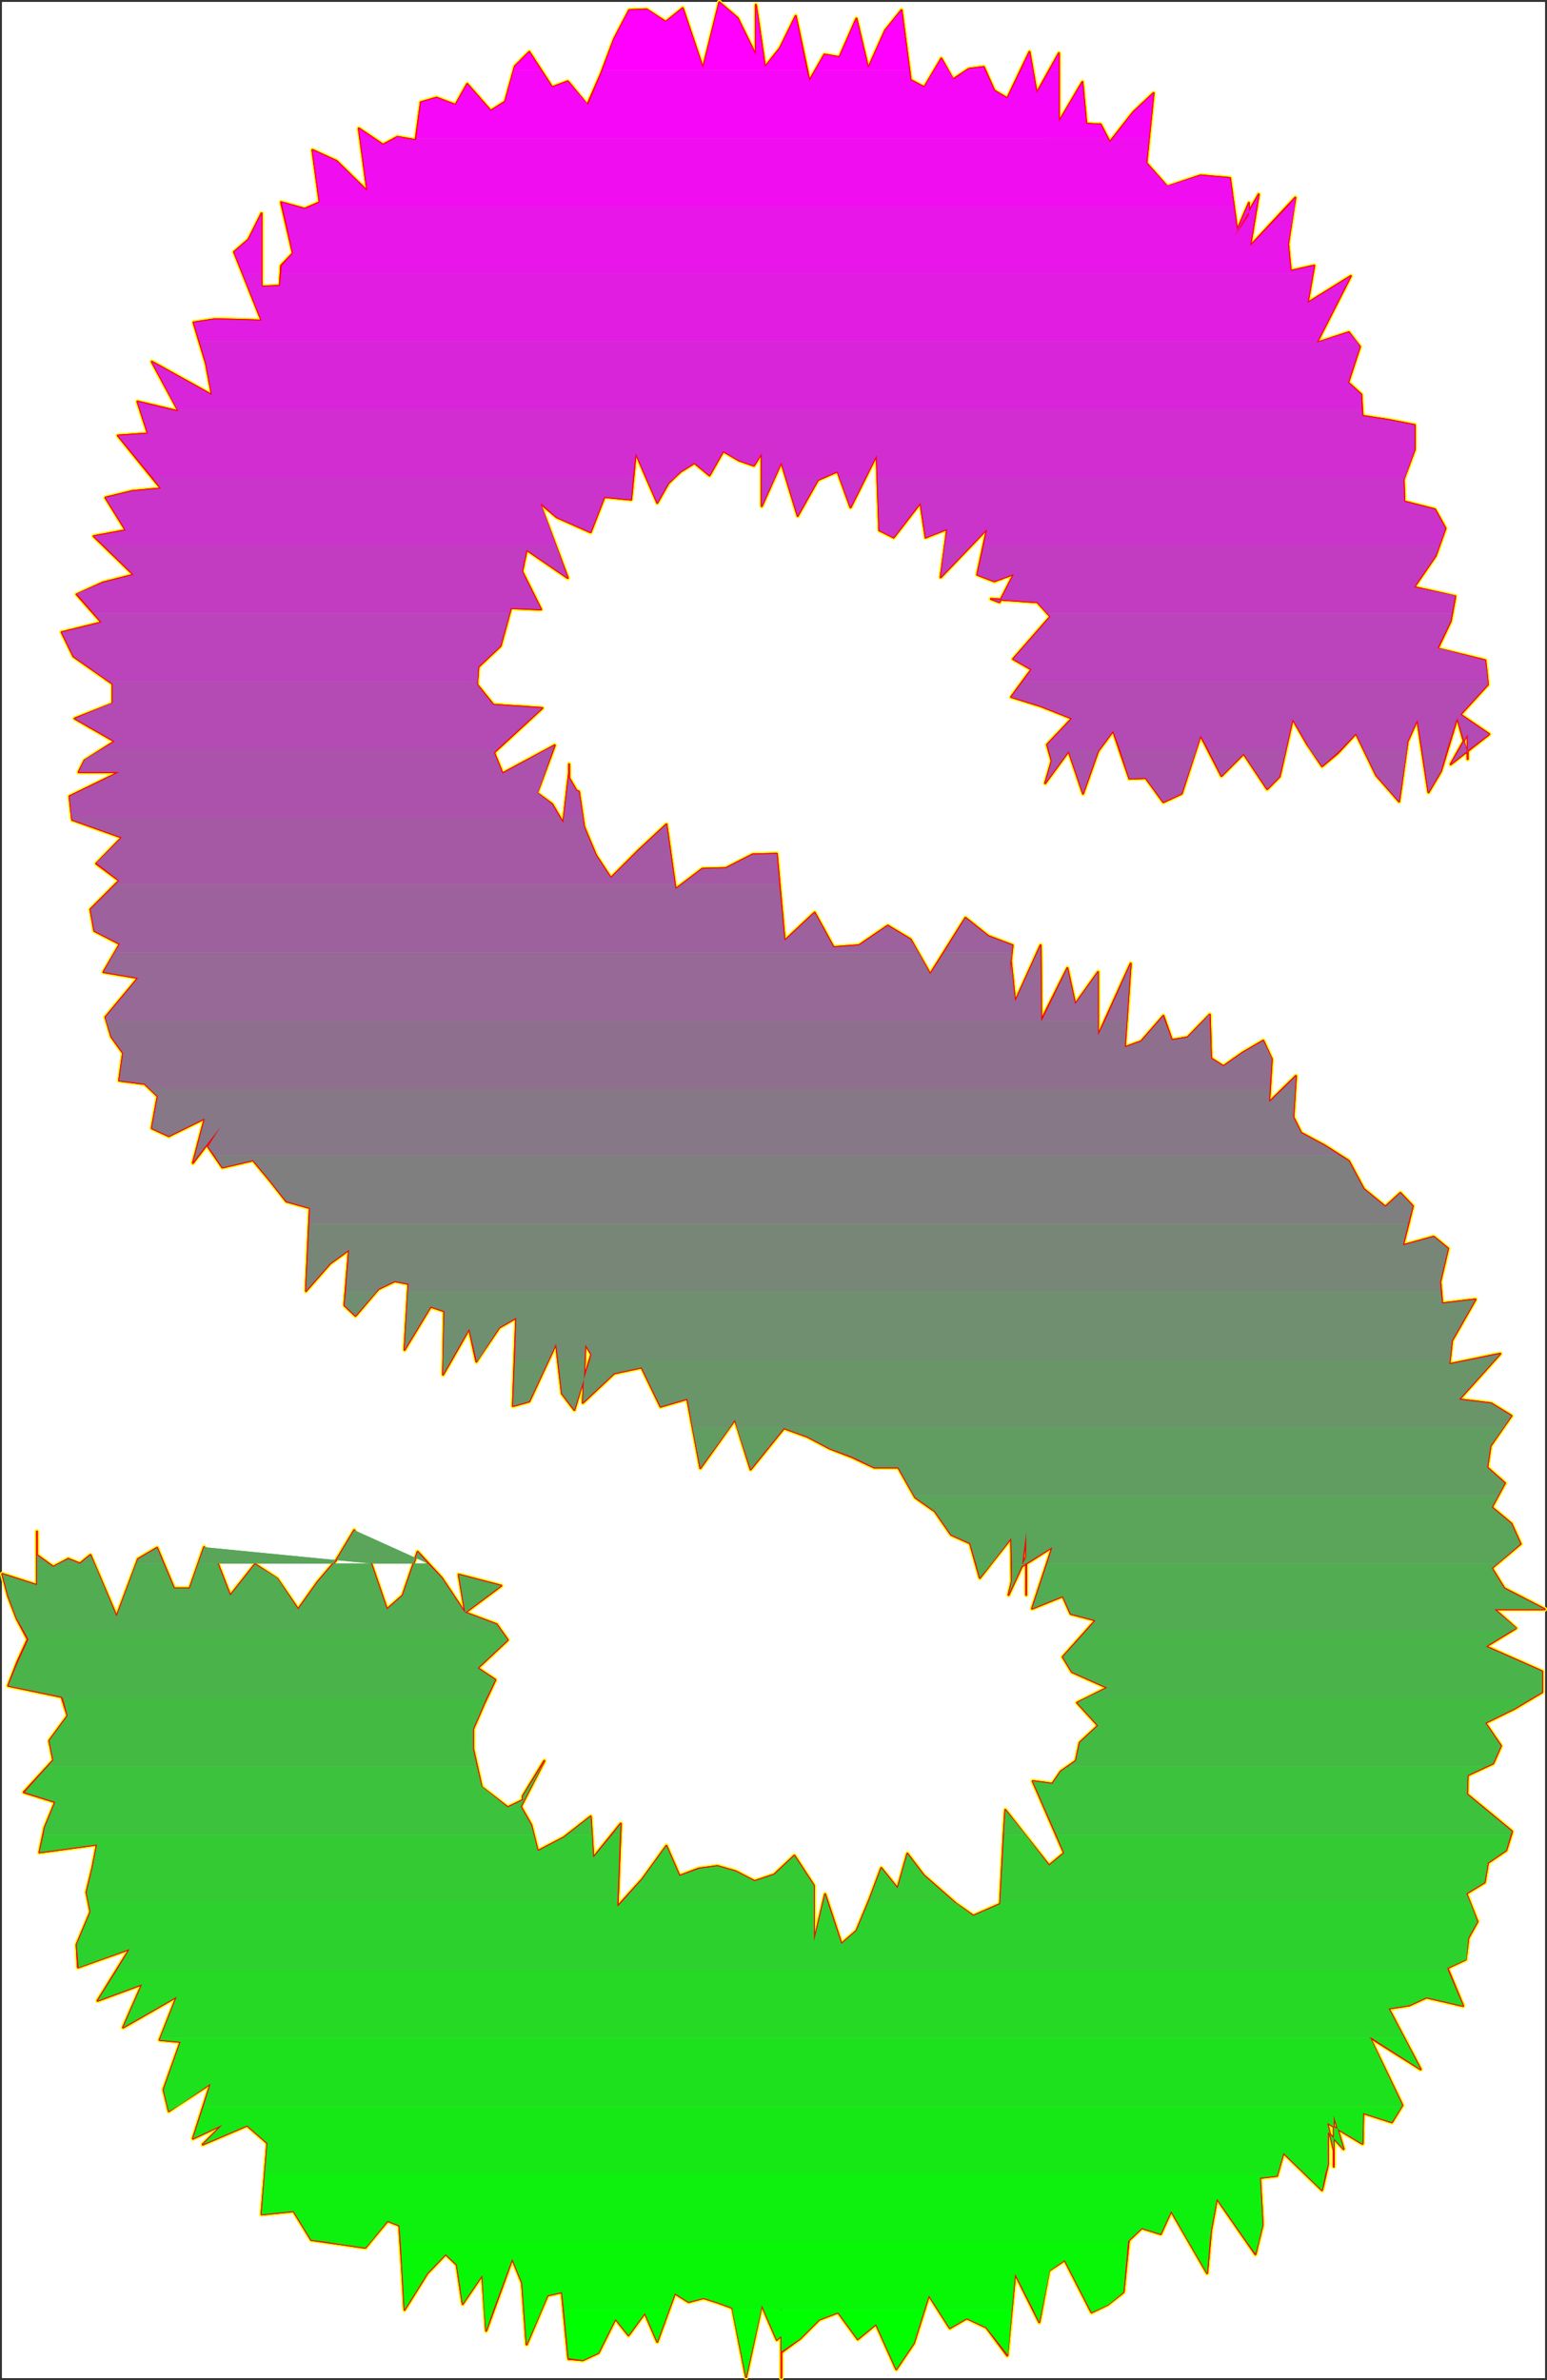 <?xml version="1.0" encoding="UTF-8" standalone="no"?>
<svg
   version="1.0"
   width="101.265mm"
   height="155.709mm"
   id="svg95"
   sodipodi:docname="Sizzle Condensed S 2.wmf"
   xmlns:inkscape="http://www.inkscape.org/namespaces/inkscape"
   xmlns:sodipodi="http://sodipodi.sourceforge.net/DTD/sodipodi-0.dtd"
   xmlns="http://www.w3.org/2000/svg"
   xmlns:svg="http://www.w3.org/2000/svg">
  <rect width="100%" height="100%" fill="#333333" stroke="none"/>
  <sodipodi:namedview
     id="namedview95"
     pagecolor="#ffffff"
     bordercolor="#000000"
     borderopacity="0.25"
     inkscape:showpageshadow="2"
     inkscape:pageopacity="0.0"
     inkscape:pagecheckerboard="0"
     inkscape:deskcolor="#d1d1d1"
     inkscape:document-units="mm" />
  <defs
     id="defs1">
    <pattern
       id="WMFhbasepattern"
       patternUnits="userSpaceOnUse"
       width="6"
       height="6"
       x="0"
       y="0" />
  </defs>
  <path
     style="fill:#ffffff;fill-opacity:1;fill-rule:evenodd;stroke:#ffffff;stroke-width:0.162px;stroke-linecap:round;stroke-linejoin:round;stroke-miterlimit:4;stroke-dasharray:none;stroke-opacity:1"
     d="M 0.565,0.565 V 587.949 H 382.167 V 0.565 v 0 z"
     id="path1" />
  <path
     style="fill:none;stroke:#ffff00;stroke-width:1.131px;stroke-linecap:round;stroke-linejoin:round;stroke-miterlimit:4;stroke-dasharray:none;stroke-opacity:1"
     d="m 50.164,530.261 10.986,-4.686 5.008,4.363 -1.454,17.613 7.916,-0.808 4.362,7.11 6.785,0.97 6.624,0.97 5.493,-6.625 2.908,1.131 0.646,9.695 0.646,11.15 5.655,-9.049 4.524,-4.686 2.746,2.585 1.454,9.695 4.847,-7.11 0.969,13.735 6.462,-17.775 2.423,5.979 1.131,15.19 5.17,-12.119 3.554,-0.808 1.616,16.482 3.554,0.323 3.877,-1.778 4.201,-8.403 3.231,4.04 4.039,-5.494 3.07,7.11 4.362,-11.958 3.393,2.101 3.716,-0.97 3.554,1.131 3.554,1.293 3.393,17.129 3.877,-17.775 3.716,8.564 1.131,-0.97 v 10.342 -19.068 12.766 l 4.685,-3.393 4.685,-4.686 4.685,-1.778 4.847,6.625 4.524,-3.717 5.008,11.15 4.362,-6.464 3.716,-11.796 5.17,8.08 4.201,-2.424 4.847,2.262 5.17,6.948 1.939,-20.199 5.978,11.958 2.423,-12.766 3.877,-2.585 6.624,12.927 4.039,-1.939"
     id="path2" />
  <path
     style="fill:none;stroke:#ffff00;stroke-width:1.131px;stroke-linecap:round;stroke-linejoin:round;stroke-miterlimit:4;stroke-dasharray:none;stroke-opacity:1"
     d="m 274.084,569.851 3.877,-3.07 1.292,-12.766 3.231,-3.07 4.685,1.454 2.585,-5.656 8.886,15.351 0.969,-10.503 1.454,-7.918 9.532,13.735 1.777,-7.272 -0.646,-11.635 4.201,-0.485 1.616,-5.656 9.532,9.211 1.454,-6.302 v -8.08 l 3.877,4.201 -2.423,-8.241 v 12.604 -13.412 9.372 l -1.616,-6.787 8.724,5.171 0.162,-7.595 7.109,2.262 2.585,-4.201 -8.078,-16.805 12.602,7.918 -7.916,-15.028 5.17,-0.808 4.201,-1.939 9.047,2.101 -3.877,-9.372 4.524,-2.101 0.646,-5.333 2.262,-4.04 -2.747,-6.948 4.524,-2.747 0.808,-4.848 4.524,-3.07 1.454,-4.686 -11.148,-9.211 0.162,-4.686 6.301,-2.909 1.939,-4.363 -3.877,-5.656 7.27,-3.555 6.785,-4.04 v -5.171 l -13.894,-6.14 7.432,-4.525 -5.331,-4.686 h 12.44 l -10.017,-5.171 -3.07,-5.009 7.109,-5.979 -2.262,-5.009 -4.847,-4.04 3.231,-5.979"
     id="path3" />
  <path
     style="fill:none;stroke:#ffff00;stroke-width:1.131px;stroke-linecap:round;stroke-linejoin:round;stroke-miterlimit:4;stroke-dasharray:none;stroke-opacity:1"
     d="m 372.312,366.731 -4.362,-3.878 0.808,-5.333 5.17,-7.433 -5.008,-3.07 -7.916,-0.97 10.178,-11.311 -12.602,2.585 0.646,-5.817 5.816,-10.18 -8.239,0.97 -0.485,-5.333 1.939,-8.241 -3.554,-2.909 -7.593,2.101 2.423,-9.695 -3.07,-3.232 -3.716,3.393 -5.331,-4.363 -3.716,-6.948 -5.816,-3.717 -5.978,-3.232 -1.939,-3.878 0.646,-10.18 -6.624,6.464 0.646,-10.665 -2.1,-4.525 -5.008,2.909 -4.847,3.393 -3.07,-1.939 -0.323,-10.827 -5.493,5.656 -3.877,0.646 -2.1,-5.979 -5.493,6.302 -4.039,1.454 1.454,-20.684 -8.078,17.775 v -15.674 l -5.655,7.918 -1.939,-8.888 -6.462,12.927 -0.162,-18.583 -6.301,13.897 -1.131,-10.665 -0.323,4.201 0.808,-7.433 -5.978,-2.262 -5.655,-4.525 -8.724,13.897 -4.847,-8.564 -5.655,-3.393 -7.109,4.848 -6.301,0.485 -4.685,-8.564 -7.432,6.948 -1.939,-21.492 -5.978,0.162 -6.624,3.393 -5.816,0.162"
     id="path4" />
  <path
     style="fill:none;stroke:#ffff00;stroke-width:1.131px;stroke-linecap:round;stroke-linejoin:round;stroke-miterlimit:4;stroke-dasharray:none;stroke-opacity:1"
     d="m 173.756,214.835 -6.624,5.009 -2.262,-15.998 -6.785,6.302 -6.947,6.948 -3.716,-5.656 -2.908,-6.948 -1.292,-8.726 -0.646,-0.323 -1.777,-3.07 v 12.443 -15.674 21.492 -8.726 -8.08 -4.848 19.553 -17.452 l -1.454,12.443 -2.747,-4.686 -3.716,-2.747 4.362,-11.796 -12.925,6.948 -2.1,-5.171 11.955,-10.988 -12.117,-0.808 -4.039,-5.009 0.323,-4.363 5.493,-5.171 2.585,-9.372 7.432,0.323 -4.685,-9.372 1.131,-5.333 10.178,6.948 -6.947,-18.583 4.201,3.555 8.401,3.717 3.393,-8.726 6.624,0.646 1.131,-11.473 5.331,12.281 2.747,-4.848 3.07,-2.909 3.393,-2.101 3.716,3.07 3.393,-5.979 3.877,2.262 3.716,1.293 1.939,-3.07 v 13.089 l 4.847,-10.827 4.039,13.25 5.008,-8.888 4.847,-2.101 3.231,8.888 6.462,-12.927 0.646,18.583 3.554,1.778 6.624,-8.564 1.292,8.564"
     id="path5" />
  <path
     style="fill:none;stroke:#ffff00;stroke-width:1.131px;stroke-linecap:round;stroke-linejoin:round;stroke-miterlimit:4;stroke-dasharray:none;stroke-opacity:1"
     d="m 229.01,132.909 5.331,-2.101 -1.616,11.958 11.471,-11.958 -2.423,11.311 4.201,1.616 4.847,-1.778 -3.554,6.948 -2.1,-0.808 11.471,0.808 3.231,3.555 -9.209,10.503 4.524,2.585 -5.008,6.787 7.27,2.262 7.755,3.07 -6.139,6.464 1.131,4.04 -1.616,5.494 5.816,-7.918 3.554,10.503 3.716,-10.503 3.716,-5.009 4.039,11.796 4.039,-0.162 4.362,5.979 4.524,-2.101 4.685,-14.382 5.17,10.019 5.493,-5.494 5.816,8.726 3.07,-3.07 3.231,-14.22 3.554,6.14 3.716,5.494 3.877,-3.232 4.524,-4.848 5.008,10.342 5.655,6.464 2.1,-14.866 2.423,-5.333 2.747,17.937 3.07,-5.171 4.039,-13.25 2.585,9.211 v 0.97 -6.14 l -4.201,7.433 9.532,-7.433 -7.109,-4.848 6.785,-7.433 -0.646,-5.979 -11.794,-2.909 3.231,-6.787 1.131,-6.14 -10.178,-2.262 5.331,-7.756 2.423,-6.787 -2.585,-4.686 -7.593,-1.939"
     id="path6" />
  <path
     style="fill:none;stroke:#ffff00;stroke-width:1.131px;stroke-linecap:round;stroke-linejoin:round;stroke-miterlimit:4;stroke-dasharray:none;stroke-opacity:1"
     d="m 347.432,124.021 -0.162,-5.494 2.747,-7.433 v -5.979 l -6.624,-1.293 -6.301,-0.97 -0.323,-5.333 -3.231,-2.909 2.908,-8.888 -2.747,-3.555 -7.916,2.585 8.401,-16.482 -10.663,6.625 1.616,-9.211 -5.816,1.293 -0.646,-6.625 1.777,-11.473 -11.148,11.958 2.1,-12.766 -6.301,10.827 3.877,-5.656 v -3.07 l -2.908,6.787 -1.777,-12.927 -7.27,-0.646 -8.239,2.747 -5.17,-5.817 1.777,-17.29 -5.008,4.686 -5.816,7.433 -2.262,-4.363 -3.554,-0.162 -0.969,-10.342 -5.816,9.857 V 13.17 l -5.493,9.857 -1.777,-10.18 -5.493,11.473 -3.231,-1.939 -2.585,-5.817 -3.716,0.485 -3.877,2.585 -2.908,-5.171 -4.201,7.11 -3.393,-1.778 -2.262,-17.29 -4.039,5.009 -4.201,9.372 -2.908,-12.281 -4.201,9.534 -3.716,-0.646 -3.716,6.464 -3.393,-15.998 -3.877,7.918 -3.716,4.686 -2.262,-15.351 v 11.473 0.97 l -4.524,-9.211 -4.524,-3.878"
     id="path7" />
  <path
     style="fill:none;stroke:#ffff00;stroke-width:1.131px;stroke-linecap:round;stroke-linejoin:round;stroke-miterlimit:4;stroke-dasharray:none;stroke-opacity:1"
     d="m 177.957,0.565 -4.039,16.321 -5.008,-14.866 -4.201,3.393 -4.685,-3.07 -4.362,0.162 -3.716,7.11 -3.231,8.564 -3.393,7.756 -4.847,-5.817 -3.877,1.454 -5.655,-8.726 -3.554,3.555 -2.423,8.726 -3.554,2.262 -5.816,-6.625 -2.908,5.171 -4.685,-1.778 -3.877,1.131 -1.292,9.372 -4.524,-0.808 -3.554,1.939 -5.978,-4.04 2.1,15.513 -7.593,-7.433 -5.978,-2.747 1.777,12.927 -3.716,1.616 -5.816,-1.616 2.908,12.604 -2.908,3.07 -0.323,5.009 -4.524,0.162 v 2.909 -21.007 l -3.231,6.464 -3.554,3.07 6.785,16.967 -5.493,-0.162 -5.978,-0.162 -5.331,0.808 3.07,10.18 1.454,7.756 -14.863,-8.241 6.624,12.281 -10.178,-2.424 2.585,7.918 -7.432,0.485 10.663,13.089 -7.109,0.646 -6.624,1.616 5.008,8.08 -7.916,1.454 9.855,9.534 -7.593,1.939 -6.462,2.909 6.139,6.948 -9.855,2.424 2.908,5.979 9.694,6.787"
     id="path8" />
  <path
     style="fill:none;stroke:#ffff00;stroke-width:1.131px;stroke-linecap:round;stroke-linejoin:round;stroke-miterlimit:4;stroke-dasharray:none;stroke-opacity:1"
     d="m 27.869,169.105 v 4.848 l -9.37,3.717 9.855,5.656 -7.432,4.686 -1.454,2.909 h 10.017 l -12.278,5.979 0.646,5.817 12.278,4.363 -6.301,6.464 5.655,4.201 -7.109,7.11 0.969,5.332 6.301,3.232 -4.039,6.948 8.563,1.454 -8.078,9.695 1.454,4.848 2.908,4.04 -0.969,6.787 6.301,0.808 3.231,3.07 -1.454,7.918 4.201,1.939 8.886,-4.363 -2.908,10.988 6.785,-8.888 -3.07,4.848 3.554,5.171 7.593,-1.778 4.039,4.848 4.201,5.332 5.816,1.616 -0.969,20.522 5.978,-6.787 4.685,-3.393 -1.131,13.735 2.746,2.585 5.655,-6.625 4.039,-1.939 3.393,0.646 -0.969,16.321 6.462,-10.665 3.393,1.131 -0.323,15.674 6.462,-11.311 1.777,8.08 5.655,-8.403 4.201,-2.424 -0.808,21.815 4.039,-1.131 6.624,-14.22 1.454,12.281 3.07,4.04 4.201,-13.735 -1.454,-2.424 -0.646,14.382 7.755,-7.272 6.785,-1.454"
     id="path9" />
  <path
     style="fill:none;stroke:#ffff00;stroke-width:1.131px;stroke-linecap:round;stroke-linejoin:round;stroke-miterlimit:4;stroke-dasharray:none;stroke-opacity:1"
     d="m 158.731,338.129 4.685,9.695 6.624,-1.939 3.231,17.129 8.563,-11.958 3.877,12.281 8.239,-10.18 5.816,2.101 5.493,2.909 5.493,2.101 5.493,2.585 h 5.978 l 4.201,7.433 4.847,3.393 4.039,5.817 4.685,2.101 2.423,8.564 7.755,-9.857 0.162,10.665 -0.808,3.393 4.362,-9.372 v -9.372 18.745 -3.232 -12.604 15.674 -3.555 -15.028 16.159 -12.927 l -0.969,8.403 7.432,-4.686 -5.008,15.19 7.593,-3.07 1.939,4.363 6.139,1.616 -8.078,9.049 2.262,3.717 8.724,3.878 -7.432,3.717 5.17,5.656 -4.524,4.201 -0.969,4.525 -3.716,2.585 -2.1,3.07 -4.847,-0.646 7.755,17.775 -3.716,3.07 -10.824,-13.735 -0.323,5.171 -0.969,18.098 -6.624,2.909 -4.362,-3.07 -4.039,-3.555 -3.877,-3.393 -4.039,-5.333 -2.423,8.564 -4.039,-5.009 -2.908,7.756 -3.231,7.756"
     id="path10" />
  <path
     style="fill:none;stroke:#ffff00;stroke-width:1.131px;stroke-linecap:round;stroke-linejoin:round;stroke-miterlimit:4;stroke-dasharray:none;stroke-opacity:1"
     d="m 211.884,477.421 -3.716,3.232 -4.039,-12.281 -2.747,11.635 v -13.735 l -4.847,-7.433 -5.008,4.686 -4.847,1.616 -4.685,-2.424 -4.524,-1.293 -4.685,0.646 -4.685,1.778 -3.231,-7.433 -5.978,8.241 -6.139,6.787 0.808,-20.522 -6.785,8.403 -0.646,-10.18 -6.624,5.171 -6.462,3.393 -1.616,-6.464 -2.585,-4.525 5.816,-11.311 -5.331,8.726 v 0.97 l -3.716,1.778 -6.462,-5.009 -2.1,-9.372 v -5.009 l 2.747,-6.302 2.747,-5.817 -4.362,-2.909 7.432,-6.948 -2.747,-3.878 -7.755,-2.909 8.886,-6.625 -10.501,-2.747 1.616,9.534 -5.816,-8.726 -5.978,-6.464 -3.716,10.827 -3.877,3.393 -3.877,-11.311 -4.201,-8.241 -4.362,7.272 -4.685,5.494 -4.847,6.787 -5.17,-7.595 -5.493,-3.555 -6.139,7.756 -3.07,-7.918 -3.393,-4.04 -3.554,10.18 h -3.877 l -4.201,-10.019 -4.685,2.747 -5.331,14.22 -6.462,-15.19 -2.585,2.101 -2.908,-1.131"
     id="path11" />
  <path
     style="fill:none;stroke:#ffff00;stroke-width:1.131px;stroke-linecap:round;stroke-linejoin:round;stroke-miterlimit:4;stroke-dasharray:none;stroke-opacity:1"
     d="m 16.883,385.476 -3.716,1.939 -4.039,-2.909 v 10.827 -16.644 11.311 1.939 l -8.563,-2.747 1.454,5.494 2.1,5.494 2.746,5.171 -2.585,5.656 -2.262,5.817 13.248,2.747 1.454,4.686 -4.524,6.14 0.969,4.848 -7.27,7.918 7.755,2.424 -2.585,6.302 -1.292,6.14 14.217,-1.939 -1.131,5.817 -1.454,5.979 0.969,4.848 -3.393,8.08 0.323,5.656 12.763,-4.525 -7.916,12.766 10.986,-4.04 -4.685,10.665 13.248,-7.595 -4.201,10.665 5.17,0.485 -4.201,11.796 1.292,5.333 10.34,-6.787 -4.362,13.574 7.27,-3.393 -4.847,4.848"
     id="path12" />
  <path
     style="fill:none;stroke:#ffff00;stroke-width:1.131px;stroke-linecap:round;stroke-linejoin:round;stroke-miterlimit:4;stroke-dasharray:none;stroke-opacity:1"
     d="m 50.164,530.261 10.986,-4.686 5.008,4.363 -1.454,17.613 7.916,-0.808 4.362,7.11 6.785,0.97 6.624,0.97 5.493,-6.625 2.908,1.131 0.646,9.695 0.646,11.15 5.655,-9.049 4.524,-4.686 2.746,2.585 1.454,9.695 4.847,-7.11 0.969,13.735 6.462,-17.775 2.423,5.979 1.131,15.19 5.17,-12.119 3.554,-0.808 1.616,16.482 3.554,0.323 3.877,-1.778 4.201,-8.403 3.231,4.04 4.039,-5.494 3.07,7.11 4.362,-11.958 3.393,2.101 3.716,-0.97 3.554,1.131 3.554,1.293 3.393,17.129 3.877,-17.775 3.716,8.564 1.131,-0.97 v 10.342 -19.068 12.766 l 4.685,-3.393 4.685,-4.686 4.685,-1.778 4.847,6.625 4.524,-3.717 5.008,11.15 4.362,-6.464 3.716,-11.796 5.17,8.08 4.201,-2.424 4.847,2.262 5.17,6.948 1.939,-20.199 5.978,11.958 2.423,-12.766 3.877,-2.585 6.624,12.927 4.039,-1.939 3.877,-3.07 1.292,-12.766 3.231,-3.07 4.685,1.454 2.585,-5.656 8.886,15.351 0.969,-10.503 1.454,-7.918 9.532,13.735 1.777,-7.272 -0.646,-11.635 4.201,-0.485 1.616,-5.656 9.532,9.211 1.454,-6.302 v -8.08 l 3.877,4.201 -2.423,-8.241 v 12.604 -13.412 9.372 l -1.616,-6.787 8.724,5.171 0.162,-7.595 7.109,2.262 2.585,-4.201 -8.078,-16.805 12.602,7.918 -7.916,-15.028 5.17,-0.808 4.201,-1.939 9.047,2.101 -3.877,-9.372 4.524,-2.101 0.646,-5.333 2.262,-4.04 -2.747,-6.948 4.524,-2.747 0.808,-4.848 4.524,-3.07 1.454,-4.686 -11.148,-9.211 0.162,-4.686 6.301,-2.909 1.939,-4.363 -3.877,-5.656 7.27,-3.555 6.785,-4.04 v -5.171 l -13.894,-6.14 7.432,-4.525 -5.331,-4.686 h 12.44 l -10.017,-5.171 -3.07,-5.009 7.109,-5.979 -2.262,-5.009 -4.847,-4.04 3.231,-5.979 -4.362,-3.878 0.808,-5.333 5.17,-7.433 -5.008,-3.07 -7.916,-0.97 10.178,-11.311 -12.602,2.585 0.646,-5.817 5.816,-10.18 -8.239,0.97 -0.485,-5.333 1.939,-8.241 -3.554,-2.909 -7.593,2.101 2.423,-9.695 -3.07,-3.232 -3.716,3.393 -5.331,-4.363 -3.716,-6.948 -5.816,-3.717 -5.978,-3.232 -1.939,-3.878 0.646,-10.18 -6.624,6.464 0.646,-10.665 -2.1,-4.525 -5.008,2.909 -4.847,3.393 -3.07,-1.939 -0.323,-10.827 -5.493,5.656 -3.877,0.646 -2.1,-5.979 -5.493,6.302 -4.039,1.454 1.454,-20.684 -8.078,17.775 v -15.674 l -5.655,7.918 -1.939,-8.888 -6.462,12.927 -0.162,-18.583 -6.301,13.897 -1.131,-10.665 -0.323,4.201 0.808,-7.433 -5.978,-2.262 -5.655,-4.525 -8.724,13.897 -4.847,-8.564 -5.655,-3.393 -7.109,4.848 -6.301,0.485 -4.685,-8.564 -7.432,6.948 -1.939,-21.492 -5.978,0.162 -6.624,3.393 -5.816,0.162 -6.624,5.009 -2.262,-15.998 -6.785,6.302 -6.947,6.948 -3.716,-5.656 -2.908,-6.948 -1.292,-8.726 -0.646,-0.323 -1.777,-3.07 v 12.443 -15.674 21.492 -8.726 -8.08 -4.848 19.553 -17.452 l -1.454,12.443 -2.747,-4.686 -3.716,-2.747 4.362,-11.796 -12.925,6.948 -2.1,-5.171 11.955,-10.988 -12.117,-0.808 -4.039,-5.009 0.323,-4.363 5.493,-5.171 2.585,-9.372 7.432,0.323 -4.685,-9.372 1.131,-5.333 10.178,6.948 -6.947,-18.583 4.201,3.555 8.401,3.717 3.393,-8.726 6.624,0.646 1.131,-11.473 5.331,12.281 2.747,-4.848 3.07,-2.909 3.393,-2.101 3.716,3.07 3.393,-5.979 3.877,2.262 3.716,1.293 1.939,-3.07 v 13.089 l 4.847,-10.827 4.039,13.25 5.008,-8.888 4.847,-2.101 3.231,8.888 6.462,-12.927 0.646,18.583 3.554,1.778 6.624,-8.564 1.292,8.564 5.331,-2.101 -1.616,11.958 11.471,-11.958 -2.423,11.311 4.201,1.616 4.847,-1.778 -3.554,6.948 -2.1,-0.808 11.471,0.808 3.231,3.555 -9.209,10.503 4.524,2.585 -5.008,6.787 7.27,2.262 7.755,3.07 -6.139,6.464 1.131,4.04 -1.616,5.494 5.816,-7.918 3.554,10.503 3.716,-10.503 3.716,-5.009 4.039,11.796 4.039,-0.162 4.362,5.979 4.524,-2.101 4.685,-14.382 5.17,10.019 5.493,-5.494 5.816,8.726 3.07,-3.07 3.231,-14.22 3.554,6.14 3.716,5.494 3.877,-3.232 4.524,-4.848 5.008,10.342 5.655,6.464 2.1,-14.866 2.423,-5.333 2.747,17.937 3.07,-5.171 4.039,-13.25 2.585,9.211 v 0.97 -6.14 l -4.201,7.433 9.532,-7.433 -7.109,-4.848 6.785,-7.433 -0.646,-5.979 -11.794,-2.909 3.231,-6.787 1.131,-6.14 -10.178,-2.262 5.331,-7.756 2.423,-6.787 -2.585,-4.686 -7.593,-1.939 -0.162,-5.494 2.747,-7.433 v -5.979 l -6.624,-1.293 -6.301,-0.97 -0.323,-5.333 -3.231,-2.909 2.908,-8.888 -2.747,-3.555 -7.916,2.585 8.401,-16.482 -10.663,6.625 1.616,-9.211 -5.816,1.293 -0.646,-6.625 1.777,-11.473 -11.148,11.958 2.1,-12.766 -6.301,10.827 3.877,-5.656 v -3.07 l -2.908,6.787 -1.777,-12.927 -7.27,-0.646 -8.239,2.747 -5.17,-5.817 1.777,-17.29 -5.008,4.686 -5.816,7.433 -2.262,-4.363 -3.554,-0.162 -0.969,-10.342 -5.816,9.857 V 13.17 l -5.493,9.857 -1.777,-10.18 -5.493,11.473 -3.231,-1.939 -2.585,-5.817 -3.716,0.485 -3.877,2.585 -2.908,-5.171 -4.201,7.11 -3.393,-1.778 -2.262,-17.29 -4.039,5.009 -4.201,9.372 -2.908,-12.281 -4.201,9.534 -3.716,-0.646 -3.716,6.464 -3.393,-15.998 -3.877,7.918 -3.716,4.686 -2.262,-15.351 v 11.473 0.97 l -4.524,-9.211 -4.524,-3.878 -4.039,16.321 -5.008,-14.866 -4.201,3.393 -4.685,-3.07 -4.362,0.162 -3.716,7.11 -3.231,8.564 -3.393,7.756 -4.847,-5.817 -3.877,1.454 -5.655,-8.726 -3.554,3.555 -2.423,8.726 -3.554,2.262 -5.816,-6.625 -2.908,5.171 -4.685,-1.778 -3.877,1.131 -1.292,9.372 -4.524,-0.808 -3.554,1.939 -5.978,-4.04 2.1,15.513 -7.593,-7.433 -5.978,-2.747 1.777,12.927 -3.716,1.616 -5.816,-1.616 2.908,12.604 -2.908,3.07 -0.323,5.009 -4.524,0.162 v 2.909 -21.007 l -3.231,6.464 -3.554,3.07 6.785,16.967 -5.493,-0.162 -5.978,-0.162 -5.331,0.808 3.07,10.18 1.454,7.756 -14.863,-8.241 6.624,12.281 -10.178,-2.424 2.585,7.918 -7.432,0.485 10.663,13.089 -7.109,0.646 -6.624,1.616 5.008,8.08 -7.916,1.454 9.855,9.534 -7.593,1.939 -6.462,2.909 6.139,6.948 -9.855,2.424 2.908,5.979 9.694,6.787 v 4.848 l -9.37,3.717 9.855,5.656 -7.432,4.686 -1.454,2.909 h 10.017 l -12.278,5.979 0.646,5.817 12.278,4.363 -6.301,6.464 5.655,4.201 -7.109,7.11 0.969,5.332 6.301,3.232 -4.039,6.948 8.563,1.454 -8.078,9.695 1.454,4.848 2.908,4.04 -0.969,6.787 6.301,0.808 3.231,3.07 -1.454,7.918 4.201,1.939 8.886,-4.363 -2.908,10.988 6.785,-8.888 -3.07,4.848 3.554,5.171 7.593,-1.778 4.039,4.848 4.201,5.332 5.816,1.616 -0.969,20.522 5.978,-6.787 4.685,-3.393 -1.131,13.735 2.746,2.585 5.655,-6.625 4.039,-1.939 3.393,0.646 -0.969,16.321 6.462,-10.665 3.393,1.131 -0.323,15.674 6.462,-11.311 1.777,8.08 5.655,-8.403 4.201,-2.424 -0.808,21.815 4.039,-1.131 6.624,-14.22 1.454,12.281 3.07,4.04 4.201,-13.735 -1.454,-2.424 -0.646,14.382 7.755,-7.272 6.785,-1.454 4.685,9.695 6.624,-1.939 3.231,17.129 8.563,-11.958 3.877,12.281 8.239,-10.18 5.816,2.101 5.493,2.909 5.493,2.101 5.493,2.585 h 5.978 l 4.201,7.433 4.847,3.393 4.039,5.817 4.685,2.101 2.423,8.564 7.755,-9.857 0.162,10.665 -0.808,3.393 4.362,-9.372 v -9.372 18.745 -3.232 -12.604 15.674 -3.555 -15.028 16.159 -12.927 l -0.969,8.403 7.432,-4.686 -5.008,15.19 7.593,-3.07 1.939,4.363 6.139,1.616 -8.078,9.049 2.262,3.717 8.724,3.878 -7.432,3.717 5.17,5.656 -4.524,4.201 -0.969,4.525 -3.716,2.585 -2.1,3.07 -4.847,-0.646 7.755,17.775 -3.716,3.07 -10.824,-13.735 -0.323,5.171 -0.969,18.098 -6.624,2.909 -4.362,-3.07 -4.039,-3.555 -3.877,-3.393 -4.039,-5.333 -2.423,8.564 -4.039,-5.009 -2.908,7.756 -3.231,7.756 -3.716,3.232 -4.039,-12.281 -2.747,11.635 v -13.735 l -4.847,-7.433 -5.008,4.686 -4.847,1.616 -4.685,-2.424 -4.524,-1.293 -4.685,0.646 -4.685,1.778 -3.231,-7.433 -5.978,8.241 -6.139,6.787 0.808,-20.522 -6.785,8.403 -0.646,-10.18 -6.624,5.171 -6.462,3.393 -1.616,-6.464 -2.585,-4.525 5.816,-11.311 -5.331,8.726 v 0.97 l -3.716,1.778 -6.462,-5.009 -2.1,-9.372 v -5.009 l 2.747,-6.302 2.747,-5.817 -4.362,-2.909 7.432,-6.948 -2.747,-3.878 -7.755,-2.909 8.886,-6.625 -10.501,-2.747 1.616,9.534 -5.816,-8.726 -5.978,-6.464 -3.716,10.827 -3.877,3.393 -3.877,-11.311 -4.201,-8.241 -4.362,7.272 -4.685,5.494 -4.847,6.787 -5.17,-7.595 -5.493,-3.555 -6.139,7.756 -3.07,-7.918 -3.393,-4.04 -3.554,10.18 h -3.877 l -4.201,-10.019 -4.685,2.747 -5.331,14.22 -6.462,-15.19 -2.585,2.101 -2.908,-1.131 -3.716,1.939 -4.039,-2.909 v 10.827 -16.644 11.311 1.939 l -8.563,-2.747 1.454,5.494 2.1,5.494 2.746,5.171 -2.585,5.656 -2.262,5.817 13.248,2.747 1.454,4.686 -4.524,6.14 0.969,4.848 -7.27,7.918 7.755,2.424 -2.585,6.302 -1.292,6.14 14.217,-1.939 -1.131,5.817 -1.454,5.979 0.969,4.848 -3.393,8.08 0.323,5.656 12.763,-4.525 -7.916,12.766 10.986,-4.04 -4.685,10.665 13.248,-7.595 -4.201,10.665 5.17,0.485 -4.201,11.796 1.292,5.333 10.34,-6.787 -4.362,13.574 7.27,-3.393 -4.847,4.848"
     id="path13" />
  <path
     style="fill:#ff00ff;fill-opacity:1;fill-rule:evenodd;stroke:none"
     d="m 261.967,17.371 v -4.201 l -2.262,4.201 z m -6.462,0 -0.808,-4.525 -2.1,4.525 z m -11.794,0 -0.323,-0.808 -3.716,0.485 -0.485,0.323 z m -9.047,0 -1.777,-2.909 -1.777,2.909 z m -9.694,0 -1.939,-14.866 -4.039,5.009 -4.201,9.372 -2.908,-12.281 -4.201,9.534 -3.716,-0.646 -2.262,3.878 z m -25.365,0 -2.747,-13.412 -3.877,7.918 -3.716,4.686 -2.262,-15.351 v 11.473 0.97 l -4.524,-9.211 -4.524,-3.878 -4.039,16.321 -5.008,-14.866 -4.201,3.393 -4.524,-3.07 -4.524,0.162 -3.716,7.11 -2.908,7.756 z m -65.754,0 -2.908,-4.525 -3.554,3.555 -0.323,0.97 z"
     id="path14" />
  <path
     style="fill:#f707f7;fill-opacity:1;fill-rule:evenodd;stroke:none"
     d="m 284.263,34.176 1.131,-11.15 -5.008,4.686 -5.008,6.464 z m -10.178,0 -1.777,-3.393 -3.554,-0.162 -0.969,-10.342 -5.816,9.857 V 17.371 h -2.262 l -3.231,5.656 -0.969,-5.656 h -2.908 l -3.393,6.948 -3.231,-1.939 -2.262,-5.009 h -4.524 l -3.231,2.262 -1.292,-2.262 h -3.554 l -2.423,4.201 -3.393,-1.778 -0.323,-2.424 h -23.264 l -1.454,2.585 -0.646,-2.585 h -50.568 l -0.323,0.808 -3.231,7.756 -5.008,-5.817 -3.877,1.454 -2.747,-4.201 h -6.785 l -2.1,7.756 -3.554,2.262 -5.816,-6.625 -2.908,5.171 -4.685,-1.778 -3.877,1.131 -1.131,8.888 z m -174.16,0 -1.616,-0.485 -0.485,0.485 z m -7.593,0 -3.554,-2.424 0.323,2.424 z"
     id="path15" />
  <path
     style="fill:#f00ef0;fill-opacity:1;fill-rule:evenodd;stroke:none"
     d="m 320.29,50.982 0.162,-2.101 -1.777,2.101 z m -9.37,0 0.485,-2.909 -1.616,2.909 z m -1.939,0 v -0.808 l -0.323,0.808 z m -3.716,0 -0.969,-6.948 -7.27,-0.646 -8.239,2.585 -5.17,-5.656 0.646,-6.14 h -8.886 l -0.808,0.97 -0.485,-0.97 H 102.994 l -0.162,0.485 -2.908,-0.485 H 97.824 L 94.754,35.792 92.331,34.176 h -3.231 l 1.777,13.089 -7.593,-7.433 -5.978,-2.747 1.777,12.927 -2.1,0.97 z m -232.16,0 -3.393,-0.97 0.162,0.97 z"
     id="path16" />
  <path
     style="fill:#e816e8;fill-opacity:1;fill-rule:evenodd;stroke:none"
     d="m 324.814,67.626 0.323,-1.939 -5.816,1.293 -0.646,-6.625 1.616,-9.372 h -1.616 l -9.37,9.857 1.616,-9.857 h -1.131 l -4.685,7.918 3.877,-5.656 v -2.262 h -0.323 l -2.585,5.979 -0.808,-5.979 H 76.983 l -1.616,0.646 -2.262,-0.646 h -3.231 l 2.585,11.635 -2.746,3.07 -0.162,1.939 z m -260.11,0 V 52.759 l -3.231,6.464 -3.554,3.07 2.1,5.333 z"
     id="path17" />
  <path
     style="fill:#e11de1;fill-opacity:1;fill-rule:evenodd;stroke:none"
     d="m 335.638,84.431 -1.939,-2.262 -7.27,2.262 z m -9.694,0 8.239,-16.159 -10.663,6.625 1.292,-7.272 H 69.551 l -0.323,3.07 -4.524,0.162 v 2.909 -6.14 H 60.019 l 4.685,11.635 -5.493,-0.162 -5.978,-0.162 -5.331,0.808 1.454,4.686 z"
     id="path18" />
  <path
     style="fill:#d925d9;fill-opacity:1;fill-rule:evenodd;stroke:none"
     d="m 336.931,101.237 -0.162,-3.717 -3.231,-2.909 2.908,-8.888 -0.808,-1.293 h -9.209 l -0.646,0.323 0.162,-0.323 H 49.356 l 1.616,5.494 1.454,7.756 -14.863,-8.241 6.301,11.796 z m -294.845,0 -8.078,-1.939 0.646,1.939 z"
     id="path19" />
  <path
     style="fill:#d12dd1;fill-opacity:1;fill-rule:evenodd;stroke:none"
     d="m 156.631,118.042 0.646,-5.979 2.585,5.979 h 7.109 l 1.454,-1.454 3.393,-2.101 3.716,3.07 3.393,-5.979 3.877,2.262 3.716,1.293 1.939,-3.07 v 5.979 h 3.231 l 1.616,-3.717 1.131,3.717 h 9.37 l 3.393,-1.454 0.485,1.454 h 6.462 l 2.747,-5.494 0.162,5.494 h 130.539 l 2.423,-6.948 v -5.979 l -6.624,-1.293 -6.301,-0.97 -0.162,-1.616 H 43.863 l 0.323,0.485 -2.1,-0.485 h -7.432 l 1.939,5.979 -7.432,0.485 8.563,10.342 z"
     id="path20" />
  <path
     style="fill:#ca34ca;fill-opacity:1;fill-rule:evenodd;stroke:none"
     d="m 137.567,134.848 -3.877,-10.503 4.039,3.555 8.401,3.717 3.393,-8.726 6.624,0.646 0.485,-5.494 H 37.724 l 2.1,2.747 -7.109,0.646 -6.624,1.616 5.008,8.08 -7.916,1.454 2.423,2.262 z m 22.295,-16.805 2.747,6.302 2.747,-4.848 1.616,-1.454 z m 28.596,0 v 7.11 l 3.231,-7.11 z m 5.978,0 2.908,9.534 5.008,-8.888 1.454,-0.646 z m 13.248,0 2.747,7.433 3.716,-7.433 z m 9.37,0 0.485,13.089 3.554,1.778 6.624,-8.564 1.292,8.564 5.331,-2.101 -0.646,4.04 h 6.624 l 3.877,-4.04 -0.808,4.04 h 112.768 l 1.454,-4.201 -2.585,-4.686 -7.593,-1.939 -0.162,-5.494 0.323,-0.485 z"
     id="path21" />
  <path
     style="fill:#c23cc2;fill-opacity:1;fill-rule:evenodd;stroke:none"
     d="m 126.097,151.653 0.323,-1.293 7.432,0.323 -4.685,-9.372 1.131,-5.333 10.178,6.948 -2.908,-8.08 H 25.607 l 7.432,7.272 -7.593,1.939 -6.462,2.747 4.201,4.848 z m 107.598,-16.805 -0.969,7.918 7.593,-7.918 z m 9.694,0 -1.616,7.272 4.201,1.616 4.847,-1.778 -3.554,6.948 -2.1,-0.808 11.471,0.808 2.423,2.747 h 100.166 l 0.808,-4.363 -10.178,-2.101 5.331,-7.756 0.969,-2.585 z"
     id="path22" />
  <path
     style="fill:#bb43bb;fill-opacity:1;fill-rule:evenodd;stroke:none"
     d="m 118.18,168.459 0.162,-3.555 5.493,-5.171 2.262,-8.08 H 23.184 l 1.939,2.262 -9.855,2.424 2.908,5.979 8.724,6.14 z m 140.879,-16.805 0.808,0.808 -9.209,10.503 4.524,2.585 -2.1,2.909 h 115.03 l -0.646,-5.171 -11.794,-3.07 3.231,-6.625 0.323,-1.939 z"
     id="path23" />
  <path
     style="fill:#b44ab4;fill-opacity:1;fill-rule:evenodd;stroke:none"
     d="m 136.921,185.103 0.323,-0.808 -1.616,0.808 z m -13.732,0 10.986,-10.019 -12.117,-0.808 -4.039,-5.009 0.162,-0.808 H 26.9 l 0.969,0.646 v 4.686 l -9.37,3.878 9.855,5.656 -2.908,1.778 z m 129.893,-16.644 -2.908,3.878 7.27,2.262 7.755,3.07 -6.139,6.464 0.323,0.97 h 12.763 l 3.231,-4.363 1.616,4.363 h 19.064 l 0.969,-3.232 1.777,3.232 h 19.387 l 1.616,-7.272 3.554,6.14 0.646,1.131 h 7.916 l 3.554,-3.717 1.777,3.717 h 10.824 l 0.162,-1.778 2.423,-5.333 1.131,7.11 h 6.301 l 2.423,-7.595 2.262,7.595 h -1.616 l 1.939,-3.555 v 3.555 h 0.646 l 4.685,-3.555 -7.109,-4.848 6.785,-7.433 v -0.808 z"
     id="path24" />
  <path
     style="fill:#ac52ac;fill-opacity:1;fill-rule:evenodd;stroke:none"
     d="m 144.191,201.908 -0.969,-6.14 -0.646,-0.323 -1.777,-3.07 v 9.534 h -1.292 l 1.292,-10.827 v 10.827 z m -3.393,0 v -12.927 12.927 -8.08 -4.848 z m -2.423,0 -1.777,-3.07 -3.554,-2.747 3.877,-10.988 h -1.292 l -11.309,6.14 -2.1,-5.171 0.969,-0.97 H 25.445 l -4.524,2.747 -1.454,3.07 h 10.017 l -12.278,5.979 0.485,5.009 z m 121.007,-16.805 0.808,3.07 -1.616,5.494 5.816,-7.918 3.554,10.503 3.716,-10.503 0.485,-0.646 z m 17.61,0 2.423,7.433 4.039,-0.162 4.362,5.979 4.524,-2.101 3.716,-11.15 z m 21.81,0 3.393,6.787 5.493,-5.494 5.816,8.726 3.07,-3.07 1.616,-6.948 z m 25.203,0 3.07,4.363 3.877,-3.393 0.969,-0.97 z m 13.248,0 3.231,6.625 5.655,6.464 1.939,-13.089 z m 14.54,0 1.616,10.827 3.07,-5.171 1.616,-5.656 z m 10.986,0 0.323,1.454 v 0.97 -2.424 h 0.646 l -4.847,3.878 2.262,-3.878 z"
     id="path25" />
  <path
     style="fill:#a559a5;fill-opacity:1;fill-rule:evenodd;stroke:none"
     d="m 192.82,218.713 -0.646,-7.595 -5.978,0.162 -6.624,3.393 -5.816,0.162 -5.17,3.878 z m -25.849,0 -2.1,-14.866 -6.785,6.302 -6.947,6.948 -3.716,-5.656 -2.908,-6.948 -0.323,-2.585 h -3.393 v 2.909 -2.909 h -1.292 l -0.162,1.616 -0.969,-1.616 H 17.691 l 0.162,0.808 12.278,4.363 -6.301,6.302 5.655,4.363 -0.969,0.97 z m -26.173,-16.805 v 8.726 -8.726 6.625 z"
     id="path26" />
  <path
     style="fill:#9d619d;fill-opacity:1;fill-rule:evenodd;stroke:none"
     d="m 257.444,235.519 v -1.778 l -0.808,1.778 z m -7.109,0 0.162,-1.778 -5.978,-2.262 -5.655,-4.525 -5.331,8.564 z m -23.103,0 -1.939,-3.232 -5.655,-3.393 -7.109,4.848 -6.301,0.485 -4.685,-8.564 -7.432,6.948 -1.292,-13.897 h -24.234 l -1.454,1.131 -0.162,-1.131 H 28.515 l -6.139,6.14 0.969,5.332 6.301,3.232 -1.292,2.101 z"
     id="path27" />
  <path
     style="fill:#966996;fill-opacity:1;fill-rule:evenodd;stroke:none"
     d="m 299.288,252.324 v -1.616 l -1.454,1.616 z m -11.148,0 -0.323,-1.131 -0.969,1.131 z m -9.37,0 0.969,-14.058 -6.301,14.058 z m -7.109,0 v -11.958 l -5.655,7.918 -1.939,-8.888 -6.301,12.927 z m -14.217,-16.805 0.162,16.805 H 26.253 l -0.162,-0.808 8.078,-9.695 -8.563,-1.454 2.746,-4.848 H 227.232 l 2.908,5.333 3.393,-5.333 h 16.802 l -0.485,5.656 0.162,-4.363 1.131,10.827 5.493,-12.119 z"
     id="path28" />
  <path
     style="fill:#8e708e;fill-opacity:1;fill-rule:evenodd;stroke:none"
     d="m 320.452,269.13 0.162,-3.07 -3.07,3.07 z m -6.301,0 0.485,-7.433 -2.1,-4.363 -5.008,2.909 -4.847,3.393 -3.07,-1.939 -0.323,-9.372 h -1.454 l -4.039,4.201 -3.877,0.646 -1.777,-4.848 h -1.292 l -4.524,5.171 -4.039,1.454 0.485,-6.625 h -5.331 l -1.777,3.717 v -3.717 H 257.767 257.605 26.253 l 1.292,4.04 2.908,4.04 -0.969,6.787 6.301,0.808 1.131,1.131 z"
     id="path29" />
  <path
     style="fill:#867886;fill-opacity:1;fill-rule:evenodd;stroke:none"
     d="m 331.599,285.774 -3.716,-2.424 -5.978,-3.232 -1.939,-3.878 0.485,-7.11 h -2.908 l -3.554,3.393 0.162,-3.393 H 36.916 l 2.1,1.939 -1.454,7.918 4.201,1.939 8.886,-4.363 -2.423,9.211 h 0.808 l 5.493,-7.11 -3.07,4.848 1.616,2.262 z"
     id="path30" />
  <path
     style="fill:#7f7f7f;fill-opacity:1;fill-rule:evenodd;stroke:none"
     d="m 348.401,302.579 1.131,-4.363 -3.07,-3.232 -3.716,3.393 -5.331,-4.363 -3.716,-6.948 -2.1,-1.293 H 53.072 l 1.939,2.909 7.593,-1.778 4.039,4.848 4.201,5.332 5.816,1.616 -0.162,3.878 z m -300.176,-16.805 -0.485,1.616 1.292,-1.616 z"
     id="path31" />
  <path
     style="fill:#788678;fill-opacity:1;fill-rule:evenodd;stroke:none"
     d="m 356.479,319.385 -0.162,-2.424 1.939,-8.241 -3.554,-2.909 -7.593,2.101 1.292,-5.333 H 76.498 l -0.808,16.644 5.978,-6.787 4.685,-3.393 -0.808,10.342 h 7.593 l 0.485,-0.646 4.039,-1.939 3.393,0.646 -0.162,1.939 z"
     id="path32" />
  <path
     style="fill:#708e70;fill-opacity:1;fill-rule:evenodd;stroke:none"
     d="m 369.889,336.19 1.292,-1.454 -7.109,1.454 z m -11.148,0 0.485,-4.686 5.816,-10.18 -8.239,0.97 -0.323,-2.909 H 100.893 l -0.808,14.382 6.462,-10.665 3.393,1.131 -0.323,11.958 h 2.1 l 4.362,-7.595 1.777,7.595 h 0.485 l 5.17,-7.918 4.201,-2.424 -0.323,10.342 h 8.401 l 1.777,-3.878 0.485,3.878 h 6.624 l 0.162,-3.717 1.454,2.424 -0.323,1.293 z m -273.196,-16.805 -0.323,3.393 2.746,2.585 5.17,-5.979 z"
     id="path33" />
  <path
     style="fill:#699569;fill-opacity:1;fill-rule:evenodd;stroke:none"
     d="m 371.989,352.996 1.939,-2.909 -5.008,-3.07 -7.916,-0.97 8.886,-9.857 h -5.816 l -5.493,1.131 0.162,-1.131 H 145.968 l -3.877,12.443 -3.07,-4.04 -0.969,-8.403 h 6.624 l -0.485,10.665 7.755,-7.272 6.785,-1.454 4.685,9.695 6.624,-1.939 1.292,7.11 h 9.209 l 1.292,-1.939 0.485,1.939 z M 109.618,336.19 v 3.717 l 2.1,-3.717 z m 8.239,0 v 0.485 l 0.485,-0.485 z m 9.532,0 -0.485,11.473 4.039,-1.131 4.847,-10.342 z"
     id="path34" />
  <path
     style="fill:#619d61;fill-opacity:1;fill-rule:evenodd;stroke:none"
     d="m 370.697,369.801 1.616,-3.07 -4.362,-3.878 0.808,-5.333 3.231,-4.525 H 182.319 l 3.393,10.342 8.239,-10.18 5.816,2.101 5.493,2.909 5.655,2.101 5.331,2.585 h 5.978 l 3.877,6.948 z m -199.363,-16.805 1.939,10.019 7.27,-10.019 z"
     id="path35" />
  <path
     style="fill:#5aa55a;fill-opacity:1;fill-rule:evenodd;stroke:none"
     d="m 370.535,386.607 5.655,-4.848 -2.262,-5.009 -4.847,-4.04 1.616,-2.909 H 226.101 l 0.323,0.485 4.847,3.393 4.039,5.817 4.685,2.101 1.454,5.009 h 3.877 l 4.847,-6.302 0.162,6.302 h 2.585 l 0.969,-7.756 v 7.756 l 6.462,-4.04 -1.292,4.04 z m -117.453,0 0.808,-1.616 v -9.372 10.988 z m 0.808,0 v -8.08 8.08 -10.988 z m -147.988,0 -2.585,-2.909 -0.969,2.909 h 3.554 l -18.256,-8.241 -4.362,7.272 -0.808,0.97 h 9.37 l -41.359,-4.04 -1.454,4.04 h 4.847 -13.409 l -1.616,-3.878 -4.685,2.747 -0.485,1.131 h 6.785 z m -82.557,0 -0.969,-2.101 -2.585,2.101 -2.908,-1.131 -2.262,1.131 z m -11.309,0 -2.908,-2.101 v 2.101 z m -2.908,0 v -7.918 z"
     id="path36" />
  <path
     style="fill:#52ac52;fill-opacity:1;fill-rule:evenodd;stroke:none"
     d="m 373.928,403.251 1.292,-0.646 -5.493,-4.686 h 12.44 l -10.017,-5.171 -3.07,-5.009 1.454,-1.131 H 259.059 l -3.716,11.15 7.593,-3.07 1.939,4.363 6.139,1.616 -2.262,2.585 z m -132.478,-16.644 0.969,3.555 2.908,-3.555 z m 8.886,0 v 4.201 l -0.808,3.555 3.554,-7.756 h 0.808 v 7.756 -3.232 -4.525 l -0.969,0.646 v -0.646 z m 3.554,0 v 7.595 -3.717 -3.878 5.171 z m -129.893,16.644 -1.131,-1.616 -7.755,-2.909 8.886,-6.625 -10.501,-2.747 1.616,9.534 -5.816,-8.726 -3.393,-3.555 h -3.554 l -2.746,7.918 -3.877,3.393 -3.877,-11.311 h -9.37 l -3.877,4.525 -4.847,6.787 -5.17,-7.756 -5.493,-3.393 -6.139,7.756 -3.07,-7.918 h -4.847 l -2.1,6.14 h -3.877 l -2.585,-6.14 h -6.785 l -4.847,13.089 -5.493,-13.089 h -8.724 l -1.454,0.808 -1.131,-0.808 H 9.128 v 8.726 -8.726 3.393 1.939 l -8.563,-2.747 1.454,5.494 2.1,5.494 1.777,3.07 z"
     id="path37" />
  <path
     style="fill:#4ab44a;fill-opacity:1;fill-rule:evenodd;stroke:none"
     d="m 378.774,420.056 2.747,-1.616 v -5.171 l -13.894,-6.14 6.301,-3.878 H 268.753 l -5.816,6.464 2.262,3.717 8.724,3.878 -5.655,2.747 z m -258.494,0 2.262,-4.686 -4.362,-2.909 7.432,-6.948 -1.616,-2.262 H 5.897 l 1.131,2.101 -2.585,5.656 -2.423,5.817 13.248,2.747 0.323,0.485 z"
     id="path38" />
  <path
     style="fill:#43bb43;fill-opacity:1;fill-rule:evenodd;stroke:none"
     d="m 367.627,436.861 1.777,-0.808 1.939,-4.363 -3.877,-5.656 7.27,-3.555 4.039,-2.424 H 268.268 l -1.777,0.97 5.17,5.656 -4.524,4.201 -0.969,4.525 -2.1,1.454 z m -233.614,0 0.646,-1.454 -0.808,1.454 z m -15.994,0 -0.969,-4.363 v -5.009 l 2.747,-6.302 0.485,-1.131 H 15.59 l 1.131,4.201 -4.524,6.14 0.969,4.848 -1.454,1.616 z"
     id="path39" />
  <path
     style="fill:#3cc23c;fill-opacity:1;fill-rule:evenodd;stroke:none"
     d="m 373.766,453.667 0.323,-0.808 -11.148,-9.211 0.162,-4.686 4.524,-2.101 H 264.068 l -1.616,1.131 -2.1,3.07 -4.847,-0.646 5.816,13.25 z m -120.038,0 -5.008,-6.14 -0.323,5.171 v 0.97 z m -100.328,0 0.162,-2.747 -2.1,2.747 z m -6.947,0 -0.323,-4.525 -5.816,4.525 z m -14.379,0 -0.646,-2.424 -2.585,-4.525 5.17,-9.857 h -0.162 l -4.524,7.272 v 0.97 l -3.716,1.778 -6.462,-5.171 -1.131,-4.848 H 11.713 l -5.655,6.302 7.593,2.424 -2.585,6.302 -0.323,1.778 z"
     id="path40" />
  <path
     style="fill:#34ca34;fill-opacity:1;fill-rule:evenodd;stroke:none"
     d="m 363.749,470.472 -0.969,-2.262 4.524,-2.747 0.808,-4.848 4.524,-3.07 1.131,-3.878 H 261.321 l 1.939,4.525 -3.716,3.07 -5.816,-7.595 h -5.331 l -0.969,16.805 z m -127.47,0 -3.877,-3.393 -3.877,-3.393 -4.039,-5.333 -2.423,8.564 -4.039,-5.009 -2.908,7.756 -0.323,0.808 z m -31.504,0 -0.646,-2.101 -0.485,2.101 z m -3.393,0 v -4.201 l -4.847,-7.433 -5.008,4.686 -4.847,1.616 -4.685,-2.424 -4.524,-1.293 -4.524,0.646 -4.847,1.778 -3.231,-7.433 -5.978,8.241 -5.17,5.817 z M 153.4,453.667 152.754,470.472 H 21.891 l -0.485,-2.585 1.454,-5.979 1.131,-5.817 -14.217,1.939 0.969,-4.363 H 132.074 l 0.969,4.04 6.462,-3.393 0.808,-0.646 h 6.139 l 0.323,5.656 4.685,-5.656 z"
     id="path41" />
  <path
     style="fill:#2dd12d;fill-opacity:1;fill-rule:evenodd;stroke:none"
     d="m 358.256,487.278 -0.162,-0.646 4.685,-2.101 0.485,-5.333 2.262,-4.04 -1.777,-4.686 h -116.322 v 0.323 l -6.624,2.909 -4.201,-3.07 -0.323,-0.162 h -21.487 l -2.908,6.948 -3.716,3.232 -3.393,-10.18 h -1.131 l -2.262,9.534 v -9.534 h -47.66 l -0.969,0.97 v -0.97 H 21.891 l 0.485,2.262 -3.393,8.08 0.485,5.656 12.602,-4.525 -3.231,5.333 z"
     id="path42" />
  <path
     style="fill:#25d925;fill-opacity:1;fill-rule:evenodd;stroke:none"
     d="m 339.031,503.922 -0.162,-0.162 0.485,0.162 h 8.078 l -3.877,-7.272 5.17,-0.808 4.201,-1.939 9.047,2.101 -3.716,-8.726 H 28.838 l -4.685,7.433 10.986,-4.04 -4.685,10.665 13.248,-7.595 -4.039,10.18 z"
     id="path43" />
  <path
     style="fill:#1ee11e;fill-opacity:1;fill-rule:evenodd;stroke:none"
     d="m 346.786,520.889 0.162,-0.323 -7.916,-16.644 H 39.663 l -0.162,0.485 5.17,0.485 -4.201,11.796 0.969,4.201 h 2.423 l 8.239,-5.656 -1.777,5.656 z m -7.432,-16.967 12.117,7.756 -4.039,-7.756 z"
     id="path44" />
  <path
     style="fill:#16e816;fill-opacity:1;fill-rule:evenodd;stroke:none"
     d="m 50.164,530.261 10.986,-4.686 5.008,4.363 -0.646,7.595 H 316.09 l 1.454,-5.171 5.331,5.171 h 5.008 l 0.646,-2.262 v -8.08 l 3.877,4.201 -2.423,-8.241 v 12.604 -13.412 9.372 l -1.616,-6.787 8.724,5.171 0.162,-7.595 7.109,2.262 2.423,-3.878 H 50.326 l -2.585,7.918 7.27,-3.393 z m -8.724,-9.372 0.323,1.131 2.1,-1.131 z"
     id="path45" />
  <path
     style="fill:#0ef00e;fill-opacity:1;fill-rule:evenodd;stroke:none"
     d="m 65.512,537.533 -0.808,10.019 7.916,-0.808 4.362,7.11 3.716,0.485 h 10.986 l 4.201,-5.171 2.908,1.131 0.323,4.04 H 279.093 l 0.162,-0.323 3.231,-3.07 4.685,1.454 2.585,-5.656 4.362,7.595 h 5.17 l 0.323,-2.747 1.454,-7.918 7.432,10.665 h 2.908 l 0.969,-4.201 -0.646,-11.635 4.201,-0.485 0.162,-0.485 z m 257.363,0 4.201,4.04 0.808,-4.04 z"
     id="path46" />
  <path
     style="fill:#07f707;fill-opacity:1;fill-rule:evenodd;stroke:none"
     d="m 80.699,554.338 3.07,0.485 6.624,0.97 1.292,-1.454 z m 18.418,0 0.323,5.656 0.646,11.15 5.655,-9.049 4.524,-4.686 2.746,2.585 1.454,9.695 4.847,-7.11 0.485,8.564 h 2.262 l 4.685,-12.604 2.423,5.979 0.485,6.625 h 4.362 l 1.454,-3.555 3.554,-0.808 0.485,4.363 h 26.011 l 1.454,-4.04 3.393,2.101 3.716,-0.97 3.554,1.131 3.554,1.293 v 0.485 h 7.109 l 0.162,-1.131 0.485,1.131 h 4.362 v -2.262 2.262 h 35.381 l 1.131,-3.555 2.262,3.555 h 18.256 l 0.808,-8.888 4.524,8.888 h 2.1 l 1.939,-9.695 3.716,-2.585 6.301,12.281 h 1.777 l 2.746,-1.293 3.716,-3.07 1.131,-12.443 z m 195.001,0 4.524,7.756 0.646,-7.756 z m 14.379,0 2.1,2.909 0.808,-2.909 z"
     id="path47" />
  <path
     style="fill:#00ff00;fill-opacity:1;fill-rule:evenodd;stroke:none"
     d="m 119.796,571.144 0.485,5.171 1.777,-5.171 z m 9.855,0 0.646,8.564 3.716,-8.564 z m 9.855,0 1.131,11.958 3.554,0.485 3.877,-1.778 4.201,-8.403 3.231,4.04 4.039,-5.494 3.07,7.11 2.908,-7.918 z m 41.682,0 3.393,16.644 3.716,-16.644 z m 7.755,0 3.231,7.433 1.131,-0.97 v 10.342 -16.805 h 35.381 l -2.585,8.241 -4.362,6.464 -5.008,-11.15 -4.524,3.717 -4.847,-6.625 -4.685,1.778 -4.685,4.686 -4.685,3.232 v -10.342 z m 43.136,0 2.908,4.525 4.201,-2.424 4.847,2.262 5.331,6.787 0.969,-11.15 z m 23.588,0 1.454,3.07 0.646,-3.07 z m 14.056,0 0.323,0.646 1.454,-0.646 z"
     id="path48" />
  <path
     style="fill:none;stroke:#ff0000;stroke-width:0.485px;stroke-linecap:round;stroke-linejoin:round;stroke-miterlimit:4;stroke-dasharray:none;stroke-opacity:1"
     d="m 50.164,530.261 10.986,-4.686 5.008,4.363 -1.454,17.613 7.916,-0.808 4.362,7.11 6.785,0.97 6.624,0.97 5.493,-6.625 2.908,1.131 0.646,9.695 0.646,11.15 5.655,-9.049 4.524,-4.686 2.746,2.585 1.454,9.695 4.847,-7.11 0.969,13.735 6.462,-17.775 2.423,5.979 1.131,15.19 5.17,-12.119 3.554,-0.808 1.616,16.482 3.554,0.323 3.877,-1.778 4.201,-8.403 3.231,4.04 4.039,-5.494 3.07,7.11 4.362,-11.958 3.393,2.101 3.716,-0.97 3.554,1.131 3.554,1.293 3.393,17.129 3.877,-17.775 3.716,8.564 1.131,-0.97 v 10.342 -19.068 12.766 l 4.685,-3.393 4.685,-4.686 4.685,-1.778 4.847,6.625 4.524,-3.717 5.008,11.15 4.362,-6.464 3.716,-11.796 5.17,8.08 4.201,-2.424 4.847,2.262 5.17,6.948 1.939,-20.199 5.978,11.958 2.423,-12.766 3.877,-2.585 6.624,12.927 4.039,-1.939"
     id="path49" />
  <path
     style="fill:none;stroke:#ff0000;stroke-width:0.485px;stroke-linecap:round;stroke-linejoin:round;stroke-miterlimit:4;stroke-dasharray:none;stroke-opacity:1"
     d="m 274.084,569.851 3.877,-3.07 1.292,-12.766 3.231,-3.07 4.685,1.454 2.585,-5.656 8.886,15.351 0.969,-10.503 1.454,-7.918 9.532,13.735 1.777,-7.272 -0.646,-11.635 4.201,-0.485 1.616,-5.656 9.532,9.211 1.454,-6.302 v -8.08 l 3.877,4.201 -2.423,-8.241 v 12.604 -13.412 9.372 l -1.616,-6.787 8.724,5.171 0.162,-7.595 7.109,2.262 2.585,-4.201 -8.078,-16.805 12.602,7.918 -7.916,-15.028 5.17,-0.808 4.201,-1.939 9.047,2.101 -3.877,-9.372 4.524,-2.101 0.646,-5.333 2.262,-4.04 -2.747,-6.948 4.524,-2.747 0.808,-4.848 4.524,-3.07 1.454,-4.686 -11.148,-9.211 0.162,-4.686 6.301,-2.909 1.939,-4.363 -3.877,-5.656 7.27,-3.555 6.785,-4.04 v -5.171 l -13.894,-6.14 7.432,-4.525 -5.331,-4.686 h 12.44 l -10.017,-5.171 -3.07,-5.009 7.109,-5.979 -2.262,-5.009 -4.847,-4.04 3.231,-5.979"
     id="path50" />
  <path
     style="fill:none;stroke:#ff0000;stroke-width:0.485px;stroke-linecap:round;stroke-linejoin:round;stroke-miterlimit:4;stroke-dasharray:none;stroke-opacity:1"
     d="m 372.312,366.731 -4.362,-3.878 0.808,-5.333 5.17,-7.433 -5.008,-3.07 -7.916,-0.97 10.178,-11.311 -12.602,2.585 0.646,-5.817 5.816,-10.18 -8.239,0.97 -0.485,-5.333 1.939,-8.241 -3.554,-2.909 -7.593,2.101 2.423,-9.695 -3.07,-3.232 -3.716,3.393 -5.331,-4.363 -3.716,-6.948 -5.816,-3.717 -5.978,-3.232 -1.939,-3.878 0.646,-10.18 -6.624,6.464 0.646,-10.665 -2.1,-4.525 -5.008,2.909 -4.847,3.393 -3.07,-1.939 -0.323,-10.827 -5.493,5.656 -3.877,0.646 -2.1,-5.979 -5.493,6.302 -4.039,1.454 1.454,-20.684 -8.078,17.775 v -15.674 l -5.655,7.918 -1.939,-8.888 -6.462,12.927 -0.162,-18.583 -6.301,13.897 -1.131,-10.665 -0.323,4.201 0.808,-7.433 -5.978,-2.262 -5.655,-4.525 -8.724,13.897 -4.847,-8.564 -5.655,-3.393 -7.109,4.848 -6.301,0.485 -4.685,-8.564 -7.432,6.948 -1.939,-21.492 -5.978,0.162 -6.624,3.393 -5.816,0.162"
     id="path51" />
  <path
     style="fill:none;stroke:#ff0000;stroke-width:0.485px;stroke-linecap:round;stroke-linejoin:round;stroke-miterlimit:4;stroke-dasharray:none;stroke-opacity:1"
     d="m 173.756,214.835 -6.624,5.009 -2.262,-15.998 -6.785,6.302 -6.947,6.948 -3.716,-5.656 -2.908,-6.948 -1.292,-8.726 -0.646,-0.323 -1.777,-3.07 v 12.443 -15.674 21.492 -8.726 -8.08 -4.848 19.553 -17.452 l -1.454,12.443 -2.747,-4.686 -3.716,-2.747 4.362,-11.796 -12.925,6.948 -2.1,-5.171 11.955,-10.988 -12.117,-0.808 -4.039,-5.009 0.323,-4.363 5.493,-5.171 2.585,-9.372 7.432,0.323 -4.685,-9.372 1.131,-5.333 10.178,6.948 -6.947,-18.583 4.201,3.555 8.401,3.717 3.393,-8.726 6.624,0.646 1.131,-11.473 5.331,12.281 2.747,-4.848 3.07,-2.909 3.393,-2.101 3.716,3.07 3.393,-5.979 3.877,2.262 3.716,1.293 1.939,-3.07 v 13.089 l 4.847,-10.827 4.039,13.25 5.008,-8.888 4.847,-2.101 3.231,8.888 6.462,-12.927 0.646,18.583 3.554,1.778 6.624,-8.564 1.292,8.564"
     id="path52" />
  <path
     style="fill:none;stroke:#ff0000;stroke-width:0.485px;stroke-linecap:round;stroke-linejoin:round;stroke-miterlimit:4;stroke-dasharray:none;stroke-opacity:1"
     d="m 229.01,132.909 5.331,-2.101 -1.616,11.958 11.471,-11.958 -2.423,11.311 4.201,1.616 4.847,-1.778 -3.554,6.948 -2.1,-0.808 11.471,0.808 3.231,3.555 -9.209,10.503 4.524,2.585 -5.008,6.787 7.27,2.262 7.755,3.07 -6.139,6.464 1.131,4.04 -1.616,5.494 5.816,-7.918 3.554,10.503 3.716,-10.503 3.716,-5.009 4.039,11.796 4.039,-0.162 4.362,5.979 4.524,-2.101 4.685,-14.382 5.17,10.019 5.493,-5.494 5.816,8.726 3.07,-3.07 3.231,-14.22 3.554,6.14 3.716,5.494 3.877,-3.232 4.524,-4.848 5.008,10.342 5.655,6.464 2.1,-14.866 2.423,-5.333 2.747,17.937 3.07,-5.171 4.039,-13.25 2.585,9.211 v 0.97 -6.14 l -4.201,7.433 9.532,-7.433 -7.109,-4.848 6.785,-7.433 -0.646,-5.979 -11.794,-2.909 3.231,-6.787 1.131,-6.14 -10.178,-2.262 5.331,-7.756 2.423,-6.787 -2.585,-4.686 -7.593,-1.939"
     id="path53" />
  <path
     style="fill:none;stroke:#ff0000;stroke-width:0.485px;stroke-linecap:round;stroke-linejoin:round;stroke-miterlimit:4;stroke-dasharray:none;stroke-opacity:1"
     d="m 347.432,124.021 -0.162,-5.494 2.747,-7.433 v -5.979 l -6.624,-1.293 -6.301,-0.97 -0.323,-5.333 -3.231,-2.909 2.908,-8.888 -2.747,-3.555 -7.916,2.585 8.401,-16.482 -10.663,6.625 1.616,-9.211 -5.816,1.293 -0.646,-6.625 1.777,-11.473 -11.148,11.958 2.1,-12.766 -6.301,10.827 3.877,-5.656 v -3.07 l -2.908,6.787 -1.777,-12.927 -7.27,-0.646 -8.239,2.747 -5.17,-5.817 1.777,-17.29 -5.008,4.686 -5.816,7.433 -2.262,-4.363 -3.554,-0.162 -0.969,-10.342 -5.816,9.857 V 13.17 l -5.493,9.857 -1.777,-10.18 -5.493,11.473 -3.231,-1.939 -2.585,-5.817 -3.716,0.485 -3.877,2.585 -2.908,-5.171 -4.201,7.11 -3.393,-1.778 -2.262,-17.29 -4.039,5.009 -4.201,9.372 -2.908,-12.281 -4.201,9.534 -3.716,-0.646 -3.716,6.464 -3.393,-15.998 -3.877,7.918 -3.716,4.686 -2.262,-15.351 v 11.473 0.97 l -4.524,-9.211 -4.524,-3.878"
     id="path54" />
  <path
     style="fill:none;stroke:#ff0000;stroke-width:0.485px;stroke-linecap:round;stroke-linejoin:round;stroke-miterlimit:4;stroke-dasharray:none;stroke-opacity:1"
     d="m 177.957,0.565 -4.039,16.321 -5.008,-14.866 -4.201,3.393 -4.685,-3.07 -4.362,0.162 -3.716,7.11 -3.231,8.564 -3.393,7.756 -4.847,-5.817 -3.877,1.454 -5.655,-8.726 -3.554,3.555 -2.423,8.726 -3.554,2.262 -5.816,-6.625 -2.908,5.171 -4.685,-1.778 -3.877,1.131 -1.292,9.372 -4.524,-0.808 -3.554,1.939 -5.978,-4.04 2.1,15.513 -7.593,-7.433 -5.978,-2.747 1.777,12.927 -3.716,1.616 -5.816,-1.616 2.908,12.604 -2.908,3.07 -0.323,5.009 -4.524,0.162 v 2.909 -21.007 l -3.231,6.464 -3.554,3.07 6.785,16.967 -5.493,-0.162 -5.978,-0.162 -5.331,0.808 3.07,10.18 1.454,7.756 -14.863,-8.241 6.624,12.281 -10.178,-2.424 2.585,7.918 -7.432,0.485 10.663,13.089 -7.109,0.646 -6.624,1.616 5.008,8.08 -7.916,1.454 9.855,9.534 -7.593,1.939 -6.462,2.909 6.139,6.948 -9.855,2.424 2.908,5.979 9.694,6.787"
     id="path55" />
  <path
     style="fill:none;stroke:#ff0000;stroke-width:0.485px;stroke-linecap:round;stroke-linejoin:round;stroke-miterlimit:4;stroke-dasharray:none;stroke-opacity:1"
     d="m 27.869,169.105 v 4.848 l -9.37,3.717 9.855,5.656 -7.432,4.686 -1.454,2.909 h 10.017 l -12.278,5.979 0.646,5.817 12.278,4.363 -6.301,6.464 5.655,4.201 -7.109,7.11 0.969,5.332 6.301,3.232 -4.039,6.948 8.563,1.454 -8.078,9.695 1.454,4.848 2.908,4.04 -0.969,6.787 6.301,0.808 3.231,3.07 -1.454,7.918 4.201,1.939 8.886,-4.363 -2.908,10.988 6.785,-8.888 -3.07,4.848 3.554,5.171 7.593,-1.778 4.039,4.848 4.201,5.332 5.816,1.616 -0.969,20.522 5.978,-6.787 4.685,-3.393 -1.131,13.735 2.746,2.585 5.655,-6.625 4.039,-1.939 3.393,0.646 -0.969,16.321 6.462,-10.665 3.393,1.131 -0.323,15.674 6.462,-11.311 1.777,8.08 5.655,-8.403 4.201,-2.424 -0.808,21.815 4.039,-1.131 6.624,-14.22 1.454,12.281 3.07,4.04 4.201,-13.735 -1.454,-2.424 -0.646,14.382 7.755,-7.272 6.785,-1.454"
     id="path56" />
  <path
     style="fill:none;stroke:#ff0000;stroke-width:0.485px;stroke-linecap:round;stroke-linejoin:round;stroke-miterlimit:4;stroke-dasharray:none;stroke-opacity:1"
     d="m 158.731,338.129 4.685,9.695 6.624,-1.939 3.231,17.129 8.563,-11.958 3.877,12.281 8.239,-10.18 5.816,2.101 5.493,2.909 5.493,2.101 5.493,2.585 h 5.978 l 4.201,7.433 4.847,3.393 4.039,5.817 4.685,2.101 2.423,8.564 7.755,-9.857 0.162,10.665 -0.808,3.393 4.362,-9.372 v -9.372 18.745 -3.232 -12.604 15.674 -3.555 -15.028 16.159 -12.927 l -0.969,8.403 7.432,-4.686 -5.008,15.19 7.593,-3.07 1.939,4.363 6.139,1.616 -8.078,9.049 2.262,3.717 8.724,3.878 -7.432,3.717 5.17,5.656 -4.524,4.201 -0.969,4.525 -3.716,2.585 -2.1,3.07 -4.847,-0.646 7.755,17.775 -3.716,3.07 -10.824,-13.735 -0.323,5.171 -0.969,18.098 -6.624,2.909 -4.362,-3.07 -4.039,-3.555 -3.877,-3.393 -4.039,-5.333 -2.423,8.564 -4.039,-5.009 -2.908,7.756 -3.231,7.756"
     id="path57" />
  <path
     style="fill:none;stroke:#ff0000;stroke-width:0.485px;stroke-linecap:round;stroke-linejoin:round;stroke-miterlimit:4;stroke-dasharray:none;stroke-opacity:1"
     d="m 211.884,477.421 -3.716,3.232 -4.039,-12.281 -2.747,11.635 v -13.735 l -4.847,-7.433 -5.008,4.686 -4.847,1.616 -4.685,-2.424 -4.524,-1.293 -4.685,0.646 -4.685,1.778 -3.231,-7.433 -5.978,8.241 -6.139,6.787 0.808,-20.522 -6.785,8.403 -0.646,-10.18 -6.624,5.171 -6.462,3.393 -1.616,-6.464 -2.585,-4.525 5.816,-11.311 -5.331,8.726 v 0.97 l -3.716,1.778 -6.462,-5.009 -2.1,-9.372 v -5.009 l 2.747,-6.302 2.747,-5.817 -4.362,-2.909 7.432,-6.948 -2.747,-3.878 -7.755,-2.909 8.886,-6.625 -10.501,-2.747 1.616,9.534 -5.816,-8.726 -5.978,-6.464 -3.716,10.827 -3.877,3.393 -3.877,-11.311 -4.201,-8.241 -4.362,7.272 -4.685,5.494 -4.847,6.787 -5.17,-7.595 -5.493,-3.555 -6.139,7.756 -3.07,-7.918 -3.393,-4.04 -3.554,10.18 h -3.877 l -4.201,-10.019 -4.685,2.747 -5.331,14.22 -6.462,-15.19 -2.585,2.101 -2.908,-1.131"
     id="path58" />
  <path
     style="fill:none;stroke:#ff0000;stroke-width:0.485px;stroke-linecap:round;stroke-linejoin:round;stroke-miterlimit:4;stroke-dasharray:none;stroke-opacity:1"
     d="m 16.883,385.476 -3.716,1.939 -4.039,-2.909 v 10.827 -16.644 11.311 1.939 l -8.563,-2.747 1.454,5.494 2.1,5.494 2.746,5.171 -2.585,5.656 -2.262,5.817 13.248,2.747 1.454,4.686 -4.524,6.14 0.969,4.848 -7.27,7.918 7.755,2.424 -2.585,6.302 -1.292,6.14 14.217,-1.939 -1.131,5.817 -1.454,5.979 0.969,4.848 -3.393,8.08 0.323,5.656 12.763,-4.525 -7.916,12.766 10.986,-4.04 -4.685,10.665 13.248,-7.595 -4.201,10.665 5.17,0.485 -4.201,11.796 1.292,5.333 10.34,-6.787 -4.362,13.574 7.27,-3.393 -4.847,4.848"
     id="path59" />
  <path
     style="fill:none;stroke:#ff0000;stroke-width:0.485px;stroke-linecap:round;stroke-linejoin:round;stroke-miterlimit:4;stroke-dasharray:none;stroke-opacity:1"
     d="m 50.164,530.261 10.986,-4.686 5.008,4.363 -1.454,17.613 7.916,-0.808 4.362,7.11 6.785,0.97 6.624,0.97 5.493,-6.625 2.908,1.131 0.646,9.695 0.646,11.15 5.655,-9.049 4.524,-4.686 2.746,2.585 1.454,9.695 4.847,-7.11 0.969,13.735 6.462,-17.775 2.423,5.979 1.131,15.19 5.17,-12.119 3.554,-0.808 1.616,16.482 3.554,0.323 3.877,-1.778 4.201,-8.403 3.231,4.04 4.039,-5.494 3.07,7.11 4.362,-11.958 3.393,2.101 3.716,-0.97 3.554,1.131 3.554,1.293 3.393,17.129 3.877,-17.775 3.716,8.564 1.131,-0.97 v 10.342 -19.068 12.766 l 4.685,-3.393 4.685,-4.686 4.685,-1.778 4.847,6.625 4.524,-3.717 5.008,11.15 4.362,-6.464 3.716,-11.796 5.17,8.08 4.201,-2.424 4.847,2.262 5.17,6.948 1.939,-20.199 5.978,11.958 2.423,-12.766 3.877,-2.585 6.624,12.927 4.039,-1.939 3.877,-3.07 1.292,-12.766 3.231,-3.07 4.685,1.454 2.585,-5.656 8.886,15.351 0.969,-10.503 1.454,-7.918 9.532,13.735 1.777,-7.272 -0.646,-11.635 4.201,-0.485 1.616,-5.656 9.532,9.211 1.454,-6.302 v -8.08 l 3.877,4.201 -2.423,-8.241 v 12.604 -13.412 9.372 l -1.616,-6.787 8.724,5.171 0.162,-7.595 7.109,2.262 2.585,-4.201 -8.078,-16.805 12.602,7.918 -7.916,-15.028 5.17,-0.808 4.201,-1.939 9.047,2.101 -3.877,-9.372 4.524,-2.101 0.646,-5.333 2.262,-4.04 -2.747,-6.948 4.524,-2.747 0.808,-4.848 4.524,-3.07 1.454,-4.686 -11.148,-9.211 0.162,-4.686 6.301,-2.909 1.939,-4.363 -3.877,-5.656 7.27,-3.555 6.785,-4.04 v -5.171 l -13.894,-6.14 7.432,-4.525 -5.331,-4.686 h 12.44 l -10.017,-5.171 -3.07,-5.009 7.109,-5.979 -2.262,-5.009 -4.847,-4.04 3.231,-5.979 -4.362,-3.878 0.808,-5.333 5.17,-7.433 -5.008,-3.07 -7.916,-0.97 10.178,-11.311 -12.602,2.585 0.646,-5.817 5.816,-10.18 -8.239,0.97 -0.485,-5.333 1.939,-8.241 -3.554,-2.909 -7.593,2.101 2.423,-9.695 -3.07,-3.232 -3.716,3.393 -5.331,-4.363 -3.716,-6.948 -5.816,-3.717 -5.978,-3.232 -1.939,-3.878 0.646,-10.18 -6.624,6.464 0.646,-10.665 -2.1,-4.525 -5.008,2.909 -4.847,3.393 -3.07,-1.939 -0.323,-10.827 -5.493,5.656 -3.877,0.646 -2.1,-5.979 -5.493,6.302 -4.039,1.454 1.454,-20.684 -8.078,17.775 v -15.674 l -5.655,7.918 -1.939,-8.888 -6.462,12.927 -0.162,-18.583 -6.301,13.897 -1.131,-10.665 -0.323,4.201 0.808,-7.433 -5.978,-2.262 -5.655,-4.525 -8.724,13.897 -4.847,-8.564 -5.655,-3.393 -7.109,4.848 -6.301,0.485 -4.685,-8.564 -7.432,6.948 -1.939,-21.492 -5.978,0.162 -6.624,3.393 -5.816,0.162 -6.624,5.009 -2.262,-15.998 -6.785,6.302 -6.947,6.948 -3.716,-5.656 -2.908,-6.948 -1.292,-8.726 -0.646,-0.323 -1.777,-3.07 v 12.443 -15.674 21.492 -8.726 -8.08 -4.848 19.553 -17.452 l -1.454,12.443 -2.747,-4.686 -3.716,-2.747 4.362,-11.796 -12.925,6.948 -2.1,-5.171 11.955,-10.988 -12.117,-0.808 -4.039,-5.009 0.323,-4.363 5.493,-5.171 2.585,-9.372 7.432,0.323 -4.685,-9.372 1.131,-5.333 10.178,6.948 -6.947,-18.583 4.201,3.555 8.401,3.717 3.393,-8.726 6.624,0.646 1.131,-11.473 5.331,12.281 2.747,-4.848 3.07,-2.909 3.393,-2.101 3.716,3.07 3.393,-5.979 3.877,2.262 3.716,1.293 1.939,-3.07 v 13.089 l 4.847,-10.827 4.039,13.25 5.008,-8.888 4.847,-2.101 3.231,8.888 6.462,-12.927 0.646,18.583 3.554,1.778 6.624,-8.564 1.292,8.564 5.331,-2.101 -1.616,11.958 11.471,-11.958 -2.423,11.311 4.201,1.616 4.847,-1.778 -3.554,6.948 -2.1,-0.808 11.471,0.808 3.231,3.555 -9.209,10.503 4.524,2.585 -5.008,6.787 7.27,2.262 7.755,3.07 -6.139,6.464 1.131,4.04 -1.616,5.494 5.816,-7.918 3.554,10.503 3.716,-10.503 3.716,-5.009 4.039,11.796 4.039,-0.162 4.362,5.979 4.524,-2.101 4.685,-14.382 5.17,10.019 5.493,-5.494 5.816,8.726 3.07,-3.07 3.231,-14.22 3.554,6.14 3.716,5.494 3.877,-3.232 4.524,-4.848 5.008,10.342 5.655,6.464 2.1,-14.866 2.423,-5.333 2.747,17.937 3.07,-5.171 4.039,-13.25 2.585,9.211 v 0.97 -6.14 l -4.201,7.433 9.532,-7.433 -7.109,-4.848 6.785,-7.433 -0.646,-5.979 -11.794,-2.909 3.231,-6.787 1.131,-6.14 -10.178,-2.262 5.331,-7.756 2.423,-6.787 -2.585,-4.686 -7.593,-1.939 -0.162,-5.494 2.747,-7.433 v -5.979 l -6.624,-1.293 -6.301,-0.97 -0.323,-5.333 -3.231,-2.909 2.908,-8.888 -2.747,-3.555 -7.916,2.585 8.401,-16.482 -10.663,6.625 1.616,-9.211 -5.816,1.293 -0.646,-6.625 1.777,-11.473 -11.148,11.958 2.1,-12.766 -6.301,10.827 3.877,-5.656 v -3.07 l -2.908,6.787 -1.777,-12.927 -7.27,-0.646 -8.239,2.747 -5.17,-5.817 1.777,-17.29 -5.008,4.686 -5.816,7.433 -2.262,-4.363 -3.554,-0.162 -0.969,-10.342 -5.816,9.857 V 13.17 l -5.493,9.857 -1.777,-10.18 -5.493,11.473 -3.231,-1.939 -2.585,-5.817 -3.716,0.485 -3.877,2.585 -2.908,-5.171 -4.201,7.11 -3.393,-1.778 -2.262,-17.29 -4.039,5.009 -4.201,9.372 -2.908,-12.281 -4.201,9.534 -3.716,-0.646 -3.716,6.464 -3.393,-15.998 -3.877,7.918 -3.716,4.686 -2.262,-15.351 v 11.473 0.97 l -4.524,-9.211 -4.524,-3.878 -4.039,16.321 -5.008,-14.866 -4.201,3.393 -4.685,-3.07 -4.362,0.162 -3.716,7.11 -3.231,8.564 -3.393,7.756 -4.847,-5.817 -3.877,1.454 -5.655,-8.726 -3.554,3.555 -2.423,8.726 -3.554,2.262 -5.816,-6.625 -2.908,5.171 -4.685,-1.778 -3.877,1.131 -1.292,9.372 -4.524,-0.808 -3.554,1.939 -5.978,-4.04 2.1,15.513 -7.593,-7.433 -5.978,-2.747 1.777,12.927 -3.716,1.616 -5.816,-1.616 2.908,12.604 -2.908,3.07 -0.323,5.009 -4.524,0.162 v 2.909 -21.007 l -3.231,6.464 -3.554,3.07 6.785,16.967 -5.493,-0.162 -5.978,-0.162 -5.331,0.808 3.07,10.18 1.454,7.756 -14.863,-8.241 6.624,12.281 -10.178,-2.424 2.585,7.918 -7.432,0.485 10.663,13.089 -7.109,0.646 -6.624,1.616 5.008,8.08 -7.916,1.454 9.855,9.534 -7.593,1.939 -6.462,2.909 6.139,6.948 -9.855,2.424 2.908,5.979 9.694,6.787 v 4.848 l -9.37,3.717 9.855,5.656 -7.432,4.686 -1.454,2.909 h 10.017 l -12.278,5.979 0.646,5.817 12.278,4.363 -6.301,6.464 5.655,4.201 -7.109,7.11 0.969,5.332 6.301,3.232 -4.039,6.948 8.563,1.454 -8.078,9.695 1.454,4.848 2.908,4.04 -0.969,6.787 6.301,0.808 3.231,3.07 -1.454,7.918 4.201,1.939 8.886,-4.363 -2.908,10.988 6.785,-8.888 -3.07,4.848 3.554,5.171 7.593,-1.778 4.039,4.848 4.201,5.332 5.816,1.616 -0.969,20.522 5.978,-6.787 4.685,-3.393 -1.131,13.735 2.746,2.585 5.655,-6.625 4.039,-1.939 3.393,0.646 -0.969,16.321 6.462,-10.665 3.393,1.131 -0.323,15.674 6.462,-11.311 1.777,8.08 5.655,-8.403 4.201,-2.424 -0.808,21.815 4.039,-1.131 6.624,-14.22 1.454,12.281 3.07,4.04 4.201,-13.735 -1.454,-2.424 -0.646,14.382 7.755,-7.272 6.785,-1.454 4.685,9.695 6.624,-1.939 3.231,17.129 8.563,-11.958 3.877,12.281 8.239,-10.18 5.816,2.101 5.493,2.909 5.493,2.101 5.493,2.585 h 5.978 l 4.201,7.433 4.847,3.393 4.039,5.817 4.685,2.101 2.423,8.564 7.755,-9.857 0.162,10.665 -0.808,3.393 4.362,-9.372 v -9.372 18.745 -3.232 -12.604 15.674 -3.555 -15.028 16.159 -12.927 l -0.969,8.403 7.432,-4.686 -5.008,15.19 7.593,-3.07 1.939,4.363 6.139,1.616 -8.078,9.049 2.262,3.717 8.724,3.878 -7.432,3.717 5.17,5.656 -4.524,4.201 -0.969,4.525 -3.716,2.585 -2.1,3.07 -4.847,-0.646 7.755,17.775 -3.716,3.07 -10.824,-13.735 -0.323,5.171 -0.969,18.098 -6.624,2.909 -4.362,-3.07 -4.039,-3.555 -3.877,-3.393 -4.039,-5.333 -2.423,8.564 -4.039,-5.009 -2.908,7.756 -3.231,7.756 -3.716,3.232 -4.039,-12.281 -2.747,11.635 v -13.735 l -4.847,-7.433 -5.008,4.686 -4.847,1.616 -4.685,-2.424 -4.524,-1.293 -4.685,0.646 -4.685,1.778 -3.231,-7.433 -5.978,8.241 -6.139,6.787 0.808,-20.522 -6.785,8.403 -0.646,-10.18 -6.624,5.171 -6.462,3.393 -1.616,-6.464 -2.585,-4.525 5.816,-11.311 -5.331,8.726 v 0.97 l -3.716,1.778 -6.462,-5.009 -2.1,-9.372 v -5.009 l 2.747,-6.302 2.747,-5.817 -4.362,-2.909 7.432,-6.948 -2.747,-3.878 -7.755,-2.909 8.886,-6.625 -10.501,-2.747 1.616,9.534 -5.816,-8.726 -5.978,-6.464 -3.716,10.827 -3.877,3.393 -3.877,-11.311 -4.201,-8.241 -4.362,7.272 -4.685,5.494 -4.847,6.787 -5.17,-7.595 -5.493,-3.555 -6.139,7.756 -3.07,-7.918 -3.393,-4.04 -3.554,10.18 h -3.877 l -4.201,-10.019 -4.685,2.747 -5.331,14.22 -6.462,-15.19 -2.585,2.101 -2.908,-1.131 -3.716,1.939 -4.039,-2.909 v 10.827 -16.644 11.311 1.939 l -8.563,-2.747 1.454,5.494 2.1,5.494 2.746,5.171 -2.585,5.656 -2.262,5.817 13.248,2.747 1.454,4.686 -4.524,6.14 0.969,4.848 -7.27,7.918 7.755,2.424 -2.585,6.302 -1.292,6.14 14.217,-1.939 -1.131,5.817 -1.454,5.979 0.969,4.848 -3.393,8.08 0.323,5.656 12.763,-4.525 -7.916,12.766 10.986,-4.04 -4.685,10.665 13.248,-7.595 -4.201,10.665 5.17,0.485 -4.201,11.796 1.292,5.333 10.34,-6.787 -4.362,13.574 7.27,-3.393 -4.847,4.848"
     id="path60" />
  <path
     style="fill:#ff00ff;fill-opacity:1;fill-rule:evenodd;stroke:none"
     d="m 261.967,17.371 v -4.201 l -2.262,4.201 z m -6.462,0 -0.808,-4.525 -2.1,4.525 z m -11.794,0 -0.323,-0.808 -3.716,0.485 -0.485,0.323 z m -9.047,0 -1.777,-2.909 -1.777,2.909 z m -9.694,0 -1.939,-14.866 -4.039,5.009 -4.201,9.372 -2.908,-12.281 -4.201,9.534 -3.716,-0.646 -2.262,3.878 z m -25.365,0 -2.747,-13.412 -3.877,7.918 -3.716,4.686 -2.262,-15.351 v 11.473 0.97 l -4.524,-9.211 -4.524,-3.878 -4.039,16.321 -5.008,-14.866 -4.201,3.393 -4.524,-3.07 -4.524,0.162 -3.716,7.11 -2.908,7.756 z m -65.754,0 -2.908,-4.525 -3.554,3.555 -0.323,0.97 z"
     id="path61" />
  <path
     style="fill:#f707f7;fill-opacity:1;fill-rule:evenodd;stroke:none"
     d="m 284.263,34.176 1.131,-11.15 -5.008,4.686 -5.008,6.464 z m -10.178,0 -1.777,-3.393 -3.554,-0.162 -0.969,-10.342 -5.816,9.857 V 17.371 h -2.262 l -3.231,5.656 -0.969,-5.656 h -2.908 l -3.393,6.948 -3.231,-1.939 -2.262,-5.009 h -4.524 l -3.231,2.262 -1.292,-2.262 h -3.554 l -2.423,4.201 -3.393,-1.778 -0.323,-2.424 h -23.264 l -1.454,2.585 -0.646,-2.585 h -50.568 l -0.323,0.808 -3.231,7.756 -5.008,-5.817 -3.877,1.454 -2.747,-4.201 h -6.785 l -2.1,7.756 -3.554,2.262 -5.816,-6.625 -2.908,5.171 -4.685,-1.778 -3.877,1.131 -1.131,8.888 z m -174.16,0 -1.616,-0.485 -0.485,0.485 z m -7.593,0 -3.554,-2.424 0.323,2.424 z"
     id="path62" />
  <path
     style="fill:#f00ef0;fill-opacity:1;fill-rule:evenodd;stroke:none"
     d="m 320.29,50.982 0.162,-2.101 -1.777,2.101 z m -9.37,0 0.485,-2.909 -1.616,2.909 z m -1.939,0 v -0.808 l -0.323,0.808 z m -3.716,0 -0.969,-6.948 -7.27,-0.646 -8.239,2.585 -5.17,-5.656 0.646,-6.14 h -8.886 l -0.808,0.97 -0.485,-0.97 H 102.994 l -0.162,0.485 -2.908,-0.485 H 97.824 L 94.754,35.792 92.331,34.176 h -3.231 l 1.777,13.089 -7.593,-7.433 -5.978,-2.747 1.777,12.927 -2.1,0.97 z m -232.16,0 -3.393,-0.97 0.162,0.97 z"
     id="path63" />
  <path
     style="fill:#e816e8;fill-opacity:1;fill-rule:evenodd;stroke:none"
     d="m 324.814,67.626 0.323,-1.939 -5.816,1.293 -0.646,-6.625 1.616,-9.372 h -1.616 l -9.37,9.857 1.616,-9.857 h -1.131 l -4.685,7.918 3.877,-5.656 v -2.262 h -0.323 l -2.585,5.979 -0.808,-5.979 H 76.983 l -1.616,0.646 -2.262,-0.646 h -3.231 l 2.585,11.635 -2.746,3.07 -0.162,1.939 z m -260.11,0 V 52.759 l -3.231,6.464 -3.554,3.07 2.1,5.333 z"
     id="path64" />
  <path
     style="fill:#e11de1;fill-opacity:1;fill-rule:evenodd;stroke:none"
     d="m 335.638,84.431 -1.939,-2.262 -7.27,2.262 z m -9.694,0 8.239,-16.159 -10.663,6.625 1.292,-7.272 H 69.551 l -0.323,3.07 -4.524,0.162 v 2.909 -6.14 H 60.019 l 4.685,11.635 -5.493,-0.162 -5.978,-0.162 -5.331,0.808 1.454,4.686 z"
     id="path65" />
  <path
     style="fill:#d925d9;fill-opacity:1;fill-rule:evenodd;stroke:none"
     d="m 336.931,101.237 -0.162,-3.717 -3.231,-2.909 2.908,-8.888 -0.808,-1.293 h -9.209 l -0.646,0.323 0.162,-0.323 H 49.356 l 1.616,5.494 1.454,7.756 -14.863,-8.241 6.301,11.796 z m -294.845,0 -8.078,-1.939 0.646,1.939 z"
     id="path66" />
  <path
     style="fill:#d12dd1;fill-opacity:1;fill-rule:evenodd;stroke:none"
     d="m 156.631,118.042 0.646,-5.979 2.585,5.979 h 7.109 l 1.454,-1.454 3.393,-2.101 3.716,3.07 3.393,-5.979 3.877,2.262 3.716,1.293 1.939,-3.07 v 5.979 h 3.231 l 1.616,-3.717 1.131,3.717 h 9.37 l 3.393,-1.454 0.485,1.454 h 6.462 l 2.747,-5.494 0.162,5.494 h 130.539 l 2.423,-6.948 v -5.979 l -6.624,-1.293 -6.301,-0.97 -0.162,-1.616 H 43.863 l 0.323,0.485 -2.1,-0.485 h -7.432 l 1.939,5.979 -7.432,0.485 8.563,10.342 z"
     id="path67" />
  <path
     style="fill:#ca34ca;fill-opacity:1;fill-rule:evenodd;stroke:none"
     d="m 137.567,134.848 -3.877,-10.503 4.039,3.555 8.401,3.717 3.393,-8.726 6.624,0.646 0.485,-5.494 H 37.724 l 2.1,2.747 -7.109,0.646 -6.624,1.616 5.008,8.08 -7.916,1.454 2.423,2.262 z m 22.295,-16.805 2.747,6.302 2.747,-4.848 1.616,-1.454 z m 28.596,0 v 7.11 l 3.231,-7.11 z m 5.978,0 2.908,9.534 5.008,-8.888 1.454,-0.646 z m 13.248,0 2.747,7.433 3.716,-7.433 z m 9.37,0 0.485,13.089 3.554,1.778 6.624,-8.564 1.292,8.564 5.331,-2.101 -0.646,4.04 h 6.624 l 3.877,-4.04 -0.808,4.04 h 112.768 l 1.454,-4.201 -2.585,-4.686 -7.593,-1.939 -0.162,-5.494 0.323,-0.485 z"
     id="path68" />
  <path
     style="fill:#c23cc2;fill-opacity:1;fill-rule:evenodd;stroke:none"
     d="m 126.097,151.653 0.323,-1.293 7.432,0.323 -4.685,-9.372 1.131,-5.333 10.178,6.948 -2.908,-8.08 H 25.607 l 7.432,7.272 -7.593,1.939 -6.462,2.747 4.201,4.848 z m 107.598,-16.805 -0.969,7.918 7.593,-7.918 z m 9.694,0 -1.616,7.272 4.201,1.616 4.847,-1.778 -3.554,6.948 -2.1,-0.808 11.471,0.808 2.423,2.747 h 100.166 l 0.808,-4.363 -10.178,-2.101 5.331,-7.756 0.969,-2.585 z"
     id="path69" />
  <path
     style="fill:#bb43bb;fill-opacity:1;fill-rule:evenodd;stroke:none"
     d="m 118.18,168.459 0.162,-3.555 5.493,-5.171 2.262,-8.08 H 23.184 l 1.939,2.262 -9.855,2.424 2.908,5.979 8.724,6.14 z m 140.879,-16.805 0.808,0.808 -9.209,10.503 4.524,2.585 -2.1,2.909 h 115.03 l -0.646,-5.171 -11.794,-3.07 3.231,-6.625 0.323,-1.939 z"
     id="path70" />
  <path
     style="fill:#b44ab4;fill-opacity:1;fill-rule:evenodd;stroke:none"
     d="m 136.921,185.103 0.323,-0.808 -1.616,0.808 z m -13.732,0 10.986,-10.019 -12.117,-0.808 -4.039,-5.009 0.162,-0.808 H 26.9 l 0.969,0.646 v 4.686 l -9.37,3.878 9.855,5.656 -2.908,1.778 z m 129.893,-16.644 -2.908,3.878 7.27,2.262 7.755,3.07 -6.139,6.464 0.323,0.97 h 12.763 l 3.231,-4.363 1.616,4.363 h 19.064 l 0.969,-3.232 1.777,3.232 h 19.387 l 1.616,-7.272 3.554,6.14 0.646,1.131 h 7.916 l 3.554,-3.717 1.777,3.717 h 10.824 l 0.162,-1.778 2.423,-5.333 1.131,7.11 h 6.301 l 2.423,-7.595 2.262,7.595 h -1.616 l 1.939,-3.555 v 3.555 h 0.646 l 4.685,-3.555 -7.109,-4.848 6.785,-7.433 v -0.808 z"
     id="path71" />
  <path
     style="fill:#ac52ac;fill-opacity:1;fill-rule:evenodd;stroke:none"
     d="m 144.191,201.908 -0.969,-6.14 -0.646,-0.323 -1.777,-3.07 v 9.534 h -1.292 l 1.292,-10.827 v 10.827 z m -3.393,0 v -12.927 12.927 -8.08 -4.848 z m -2.423,0 -1.777,-3.07 -3.554,-2.747 3.877,-10.988 h -1.292 l -11.309,6.14 -2.1,-5.171 0.969,-0.97 H 25.445 l -4.524,2.747 -1.454,3.07 h 10.017 l -12.278,5.979 0.485,5.009 z m 121.007,-16.805 0.808,3.07 -1.616,5.494 5.816,-7.918 3.554,10.503 3.716,-10.503 0.485,-0.646 z m 17.61,0 2.423,7.433 4.039,-0.162 4.362,5.979 4.524,-2.101 3.716,-11.15 z m 21.81,0 3.393,6.787 5.493,-5.494 5.816,8.726 3.07,-3.07 1.616,-6.948 z m 25.203,0 3.07,4.363 3.877,-3.393 0.969,-0.97 z m 13.248,0 3.231,6.625 5.655,6.464 1.939,-13.089 z m 14.54,0 1.616,10.827 3.07,-5.171 1.616,-5.656 z m 10.986,0 0.323,1.454 v 0.97 -2.424 h 0.646 l -4.847,3.878 2.262,-3.878 z"
     id="path72" />
  <path
     style="fill:#a559a5;fill-opacity:1;fill-rule:evenodd;stroke:none"
     d="m 192.82,218.713 -0.646,-7.595 -5.978,0.162 -6.624,3.393 -5.816,0.162 -5.17,3.878 z m -25.849,0 -2.1,-14.866 -6.785,6.302 -6.947,6.948 -3.716,-5.656 -2.908,-6.948 -0.323,-2.585 h -3.393 v 2.909 -2.909 h -1.292 l -0.162,1.616 -0.969,-1.616 H 17.691 l 0.162,0.808 12.278,4.363 -6.301,6.302 5.655,4.363 -0.969,0.97 z m -26.173,-16.805 v 8.726 -8.726 6.625 z"
     id="path73" />
  <path
     style="fill:#9d619d;fill-opacity:1;fill-rule:evenodd;stroke:none"
     d="m 257.444,235.519 v -1.778 l -0.808,1.778 z m -7.109,0 0.162,-1.778 -5.978,-2.262 -5.655,-4.525 -5.331,8.564 z m -23.103,0 -1.939,-3.232 -5.655,-3.393 -7.109,4.848 -6.301,0.485 -4.685,-8.564 -7.432,6.948 -1.292,-13.897 h -24.234 l -1.454,1.131 -0.162,-1.131 H 28.515 l -6.139,6.14 0.969,5.332 6.301,3.232 -1.292,2.101 z"
     id="path74" />
  <path
     style="fill:#966996;fill-opacity:1;fill-rule:evenodd;stroke:none"
     d="m 299.288,252.324 v -1.616 l -1.454,1.616 z m -11.148,0 -0.323,-1.131 -0.969,1.131 z m -9.37,0 0.969,-14.058 -6.301,14.058 z m -7.109,0 v -11.958 l -5.655,7.918 -1.939,-8.888 -6.301,12.927 z m -14.217,-16.805 0.162,16.805 H 26.253 l -0.162,-0.808 8.078,-9.695 -8.563,-1.454 2.746,-4.848 H 227.232 l 2.908,5.333 3.393,-5.333 h 16.802 l -0.485,5.656 0.162,-4.363 1.131,10.827 5.493,-12.119 z"
     id="path75" />
  <path
     style="fill:#8e708e;fill-opacity:1;fill-rule:evenodd;stroke:none"
     d="m 320.452,269.13 0.162,-3.07 -3.07,3.07 z m -6.301,0 0.485,-7.433 -2.1,-4.363 -5.008,2.909 -4.847,3.393 -3.07,-1.939 -0.323,-9.372 h -1.454 l -4.039,4.201 -3.877,0.646 -1.777,-4.848 h -1.292 l -4.524,5.171 -4.039,1.454 0.485,-6.625 h -5.331 l -1.777,3.717 v -3.717 H 257.767 257.605 26.253 l 1.292,4.04 2.908,4.04 -0.969,6.787 6.301,0.808 1.131,1.131 z"
     id="path76" />
  <path
     style="fill:#867886;fill-opacity:1;fill-rule:evenodd;stroke:none"
     d="m 331.599,285.774 -3.716,-2.424 -5.978,-3.232 -1.939,-3.878 0.485,-7.11 h -2.908 l -3.554,3.393 0.162,-3.393 H 36.916 l 2.1,1.939 -1.454,7.918 4.201,1.939 8.886,-4.363 -2.423,9.211 h 0.808 l 5.493,-7.11 -3.07,4.848 1.616,2.262 z"
     id="path77" />
  <path
     style="fill:#7f7f7f;fill-opacity:1;fill-rule:evenodd;stroke:none"
     d="m 348.401,302.579 1.131,-4.363 -3.07,-3.232 -3.716,3.393 -5.331,-4.363 -3.716,-6.948 -2.1,-1.293 H 53.072 l 1.939,2.909 7.593,-1.778 4.039,4.848 4.201,5.332 5.816,1.616 -0.162,3.878 z m -300.176,-16.805 -0.485,1.616 1.292,-1.616 z"
     id="path78" />
  <path
     style="fill:#788678;fill-opacity:1;fill-rule:evenodd;stroke:none"
     d="m 356.479,319.385 -0.162,-2.424 1.939,-8.241 -3.554,-2.909 -7.593,2.101 1.292,-5.333 H 76.498 l -0.808,16.644 5.978,-6.787 4.685,-3.393 -0.808,10.342 h 7.593 l 0.485,-0.646 4.039,-1.939 3.393,0.646 -0.162,1.939 z"
     id="path79" />
  <path
     style="fill:#708e70;fill-opacity:1;fill-rule:evenodd;stroke:none"
     d="m 369.889,336.19 1.292,-1.454 -7.109,1.454 z m -11.148,0 0.485,-4.686 5.816,-10.18 -8.239,0.97 -0.323,-2.909 H 100.893 l -0.808,14.382 6.462,-10.665 3.393,1.131 -0.323,11.958 h 2.1 l 4.362,-7.595 1.777,7.595 h 0.485 l 5.17,-7.918 4.201,-2.424 -0.323,10.342 h 8.401 l 1.777,-3.878 0.485,3.878 h 6.624 l 0.162,-3.717 1.454,2.424 -0.323,1.293 z m -273.196,-16.805 -0.323,3.393 2.746,2.585 5.17,-5.979 z"
     id="path80" />
  <path
     style="fill:#699569;fill-opacity:1;fill-rule:evenodd;stroke:none"
     d="m 371.989,352.996 1.939,-2.909 -5.008,-3.07 -7.916,-0.97 8.886,-9.857 h -5.816 l -5.493,1.131 0.162,-1.131 H 145.968 l -3.877,12.443 -3.07,-4.04 -0.969,-8.403 h 6.624 l -0.485,10.665 7.755,-7.272 6.785,-1.454 4.685,9.695 6.624,-1.939 1.292,7.11 h 9.209 l 1.292,-1.939 0.485,1.939 z M 109.618,336.19 v 3.717 l 2.1,-3.717 z m 8.239,0 v 0.485 l 0.485,-0.485 z m 9.532,0 -0.485,11.473 4.039,-1.131 4.847,-10.342 z"
     id="path81" />
  <path
     style="fill:#619d61;fill-opacity:1;fill-rule:evenodd;stroke:none"
     d="m 370.697,369.801 1.616,-3.07 -4.362,-3.878 0.808,-5.333 3.231,-4.525 H 182.319 l 3.393,10.342 8.239,-10.18 5.816,2.101 5.493,2.909 5.655,2.101 5.331,2.585 h 5.978 l 3.877,6.948 z m -199.363,-16.805 1.939,10.019 7.27,-10.019 z"
     id="path82" />
  <path
     style="fill:#5aa55a;fill-opacity:1;fill-rule:evenodd;stroke:none"
     d="m 370.535,386.607 5.655,-4.848 -2.262,-5.009 -4.847,-4.04 1.616,-2.909 H 226.101 l 0.323,0.485 4.847,3.393 4.039,5.817 4.685,2.101 1.454,5.009 h 3.877 l 4.847,-6.302 0.162,6.302 h 2.585 l 0.969,-7.756 v 7.756 l 6.462,-4.04 -1.292,4.04 z m -117.453,0 0.808,-1.616 v -9.372 10.988 z m 0.808,0 v -8.08 8.08 -10.988 z m -147.988,0 -2.585,-2.909 -0.969,2.909 h 3.554 l -18.256,-8.241 -4.362,7.272 -0.808,0.97 h 9.37 l -41.359,-4.04 -1.454,4.04 h 4.847 -13.409 l -1.616,-3.878 -4.685,2.747 -0.485,1.131 h 6.785 z m -82.557,0 -0.969,-2.101 -2.585,2.101 -2.908,-1.131 -2.262,1.131 z m -11.309,0 -2.908,-2.101 v 2.101 z m -2.908,0 v -7.918 z"
     id="path83" />
  <path
     style="fill:#52ac52;fill-opacity:1;fill-rule:evenodd;stroke:none"
     d="m 373.928,403.251 1.292,-0.646 -5.493,-4.686 h 12.44 l -10.017,-5.171 -3.07,-5.009 1.454,-1.131 H 259.059 l -3.716,11.15 7.593,-3.07 1.939,4.363 6.139,1.616 -2.262,2.585 z m -132.478,-16.644 0.969,3.555 2.908,-3.555 z m 8.886,0 v 4.201 l -0.808,3.555 3.554,-7.756 h 0.808 v 7.756 -3.232 -4.525 l -0.969,0.646 v -0.646 z m 3.554,0 v 7.595 -3.717 -3.878 5.171 z m -129.893,16.644 -1.131,-1.616 -7.755,-2.909 8.886,-6.625 -10.501,-2.747 1.616,9.534 -5.816,-8.726 -3.393,-3.555 h -3.554 l -2.746,7.918 -3.877,3.393 -3.877,-11.311 h -9.37 l -3.877,4.525 -4.847,6.787 -5.17,-7.756 -5.493,-3.393 -6.139,7.756 -3.07,-7.918 h -4.847 l -2.1,6.14 h -3.877 l -2.585,-6.14 h -6.785 l -4.847,13.089 -5.493,-13.089 h -8.724 l -1.454,0.808 -1.131,-0.808 H 9.128 v 8.726 -8.726 3.393 1.939 l -8.563,-2.747 1.454,5.494 2.1,5.494 1.777,3.07 z"
     id="path84" />
  <path
     style="fill:#4ab44a;fill-opacity:1;fill-rule:evenodd;stroke:none"
     d="m 378.774,420.056 2.747,-1.616 v -5.171 l -13.894,-6.14 6.301,-3.878 H 268.753 l -5.816,6.464 2.262,3.717 8.724,3.878 -5.655,2.747 z m -258.494,0 2.262,-4.686 -4.362,-2.909 7.432,-6.948 -1.616,-2.262 H 5.897 l 1.131,2.101 -2.585,5.656 -2.423,5.817 13.248,2.747 0.323,0.485 z"
     id="path85" />
  <path
     style="fill:#43bb43;fill-opacity:1;fill-rule:evenodd;stroke:none"
     d="m 367.627,436.861 1.777,-0.808 1.939,-4.363 -3.877,-5.656 7.27,-3.555 4.039,-2.424 H 268.268 l -1.777,0.97 5.17,5.656 -4.524,4.201 -0.969,4.525 -2.1,1.454 z m -233.614,0 0.646,-1.454 -0.808,1.454 z m -15.994,0 -0.969,-4.363 v -5.009 l 2.747,-6.302 0.485,-1.131 H 15.59 l 1.131,4.201 -4.524,6.14 0.969,4.848 -1.454,1.616 z"
     id="path86" />
  <path
     style="fill:#3cc23c;fill-opacity:1;fill-rule:evenodd;stroke:none"
     d="m 373.766,453.667 0.323,-0.808 -11.148,-9.211 0.162,-4.686 4.524,-2.101 H 264.068 l -1.616,1.131 -2.1,3.07 -4.847,-0.646 5.816,13.25 z m -120.038,0 -5.008,-6.14 -0.323,5.171 v 0.97 z m -100.328,0 0.162,-2.747 -2.1,2.747 z m -6.947,0 -0.323,-4.525 -5.816,4.525 z m -14.379,0 -0.646,-2.424 -2.585,-4.525 5.17,-9.857 h -0.162 l -4.524,7.272 v 0.97 l -3.716,1.778 -6.462,-5.171 -1.131,-4.848 H 11.713 l -5.655,6.302 7.593,2.424 -2.585,6.302 -0.323,1.778 z"
     id="path87" />
  <path
     style="fill:#34ca34;fill-opacity:1;fill-rule:evenodd;stroke:none"
     d="m 363.749,470.472 -0.969,-2.262 4.524,-2.747 0.808,-4.848 4.524,-3.07 1.131,-3.878 H 261.321 l 1.939,4.525 -3.716,3.07 -5.816,-7.595 h -5.331 l -0.969,16.805 z m -127.47,0 -3.877,-3.393 -3.877,-3.393 -4.039,-5.333 -2.423,8.564 -4.039,-5.009 -2.908,7.756 -0.323,0.808 z m -31.504,0 -0.646,-2.101 -0.485,2.101 z m -3.393,0 v -4.201 l -4.847,-7.433 -5.008,4.686 -4.847,1.616 -4.685,-2.424 -4.524,-1.293 -4.524,0.646 -4.847,1.778 -3.231,-7.433 -5.978,8.241 -5.17,5.817 z M 153.4,453.667 152.754,470.472 H 21.891 l -0.485,-2.585 1.454,-5.979 1.131,-5.817 -14.217,1.939 0.969,-4.363 H 132.074 l 0.969,4.04 6.462,-3.393 0.808,-0.646 h 6.139 l 0.323,5.656 4.685,-5.656 z"
     id="path88" />
  <path
     style="fill:#2dd12d;fill-opacity:1;fill-rule:evenodd;stroke:none"
     d="m 358.256,487.278 -0.162,-0.646 4.685,-2.101 0.485,-5.333 2.262,-4.04 -1.777,-4.686 h -116.322 v 0.323 l -6.624,2.909 -4.201,-3.07 -0.323,-0.162 h -21.487 l -2.908,6.948 -3.716,3.232 -3.393,-10.18 h -1.131 l -2.262,9.534 v -9.534 h -47.66 l -0.969,0.97 v -0.97 H 21.891 l 0.485,2.262 -3.393,8.08 0.485,5.656 12.602,-4.525 -3.231,5.333 z"
     id="path89" />
  <path
     style="fill:#25d925;fill-opacity:1;fill-rule:evenodd;stroke:none"
     d="m 339.031,503.922 -0.162,-0.162 0.485,0.162 h 8.078 l -3.877,-7.272 5.17,-0.808 4.201,-1.939 9.047,2.101 -3.716,-8.726 H 28.838 l -4.685,7.433 10.986,-4.04 -4.685,10.665 13.248,-7.595 -4.039,10.18 z"
     id="path90" />
  <path
     style="fill:#1ee11e;fill-opacity:1;fill-rule:evenodd;stroke:none"
     d="m 346.786,520.889 0.162,-0.323 -7.916,-16.644 H 39.663 l -0.162,0.485 5.17,0.485 -4.201,11.796 0.969,4.201 h 2.423 l 8.239,-5.656 -1.777,5.656 z m -7.432,-16.967 12.117,7.756 -4.039,-7.756 z"
     id="path91" />
  <path
     style="fill:#16e816;fill-opacity:1;fill-rule:evenodd;stroke:none"
     d="m 50.164,530.261 10.986,-4.686 5.008,4.363 -0.646,7.595 H 316.09 l 1.454,-5.171 5.331,5.171 h 5.008 l 0.646,-2.262 v -8.08 l 3.877,4.201 -2.423,-8.241 v 12.604 -13.412 9.372 l -1.616,-6.787 8.724,5.171 0.162,-7.595 7.109,2.262 2.423,-3.878 H 50.326 l -2.585,7.918 7.27,-3.393 z m -8.724,-9.372 0.323,1.131 2.1,-1.131 z"
     id="path92" />
  <path
     style="fill:#0ef00e;fill-opacity:1;fill-rule:evenodd;stroke:none"
     d="m 65.512,537.533 -0.808,10.019 7.916,-0.808 4.362,7.11 3.716,0.485 h 10.986 l 4.201,-5.171 2.908,1.131 0.323,4.04 H 279.093 l 0.162,-0.323 3.231,-3.07 4.685,1.454 2.585,-5.656 4.362,7.595 h 5.17 l 0.323,-2.747 1.454,-7.918 7.432,10.665 h 2.908 l 0.969,-4.201 -0.646,-11.635 4.201,-0.485 0.162,-0.485 z m 257.363,0 4.201,4.04 0.808,-4.04 z"
     id="path93" />
  <path
     style="fill:#07f707;fill-opacity:1;fill-rule:evenodd;stroke:none"
     d="m 80.699,554.338 3.07,0.485 6.624,0.97 1.292,-1.454 z m 18.418,0 0.323,5.656 0.646,11.15 5.655,-9.049 4.524,-4.686 2.746,2.585 1.454,9.695 4.847,-7.11 0.485,8.564 h 2.262 l 4.685,-12.604 2.423,5.979 0.485,6.625 h 4.362 l 1.454,-3.555 3.554,-0.808 0.485,4.363 h 26.011 l 1.454,-4.04 3.393,2.101 3.716,-0.97 3.554,1.131 3.554,1.293 v 0.485 h 7.109 l 0.162,-1.131 0.485,1.131 h 4.362 v -2.262 2.262 h 35.381 l 1.131,-3.555 2.262,3.555 h 18.256 l 0.808,-8.888 4.524,8.888 h 2.1 l 1.939,-9.695 3.716,-2.585 6.301,12.281 h 1.777 l 2.746,-1.293 3.716,-3.07 1.131,-12.443 z m 195.001,0 4.524,7.756 0.646,-7.756 z m 14.379,0 2.1,2.909 0.808,-2.909 z"
     id="path94" />
  <path
     style="fill:#00ff00;fill-opacity:1;fill-rule:evenodd;stroke:none"
     d="m 119.796,571.144 0.485,5.171 1.777,-5.171 z m 9.855,0 0.646,8.564 3.716,-8.564 z m 9.855,0 1.131,11.958 3.554,0.485 3.877,-1.778 4.201,-8.403 3.231,4.04 4.039,-5.494 3.07,7.11 2.908,-7.918 z m 41.682,0 3.393,16.644 3.716,-16.644 z m 7.755,0 3.231,7.433 1.131,-0.97 v 10.342 -16.805 h 35.381 l -2.585,8.241 -4.362,6.464 -5.008,-11.15 -4.524,3.717 -4.847,-6.625 -4.685,1.778 -4.685,4.686 -4.685,3.232 v -10.342 z m 43.136,0 2.908,4.525 4.201,-2.424 4.847,2.262 5.331,6.787 0.969,-11.15 z m 23.588,0 1.454,3.07 0.646,-3.07 z m 14.056,0 0.323,0.646 1.454,-0.646 z"
     id="path95" />
</svg>
